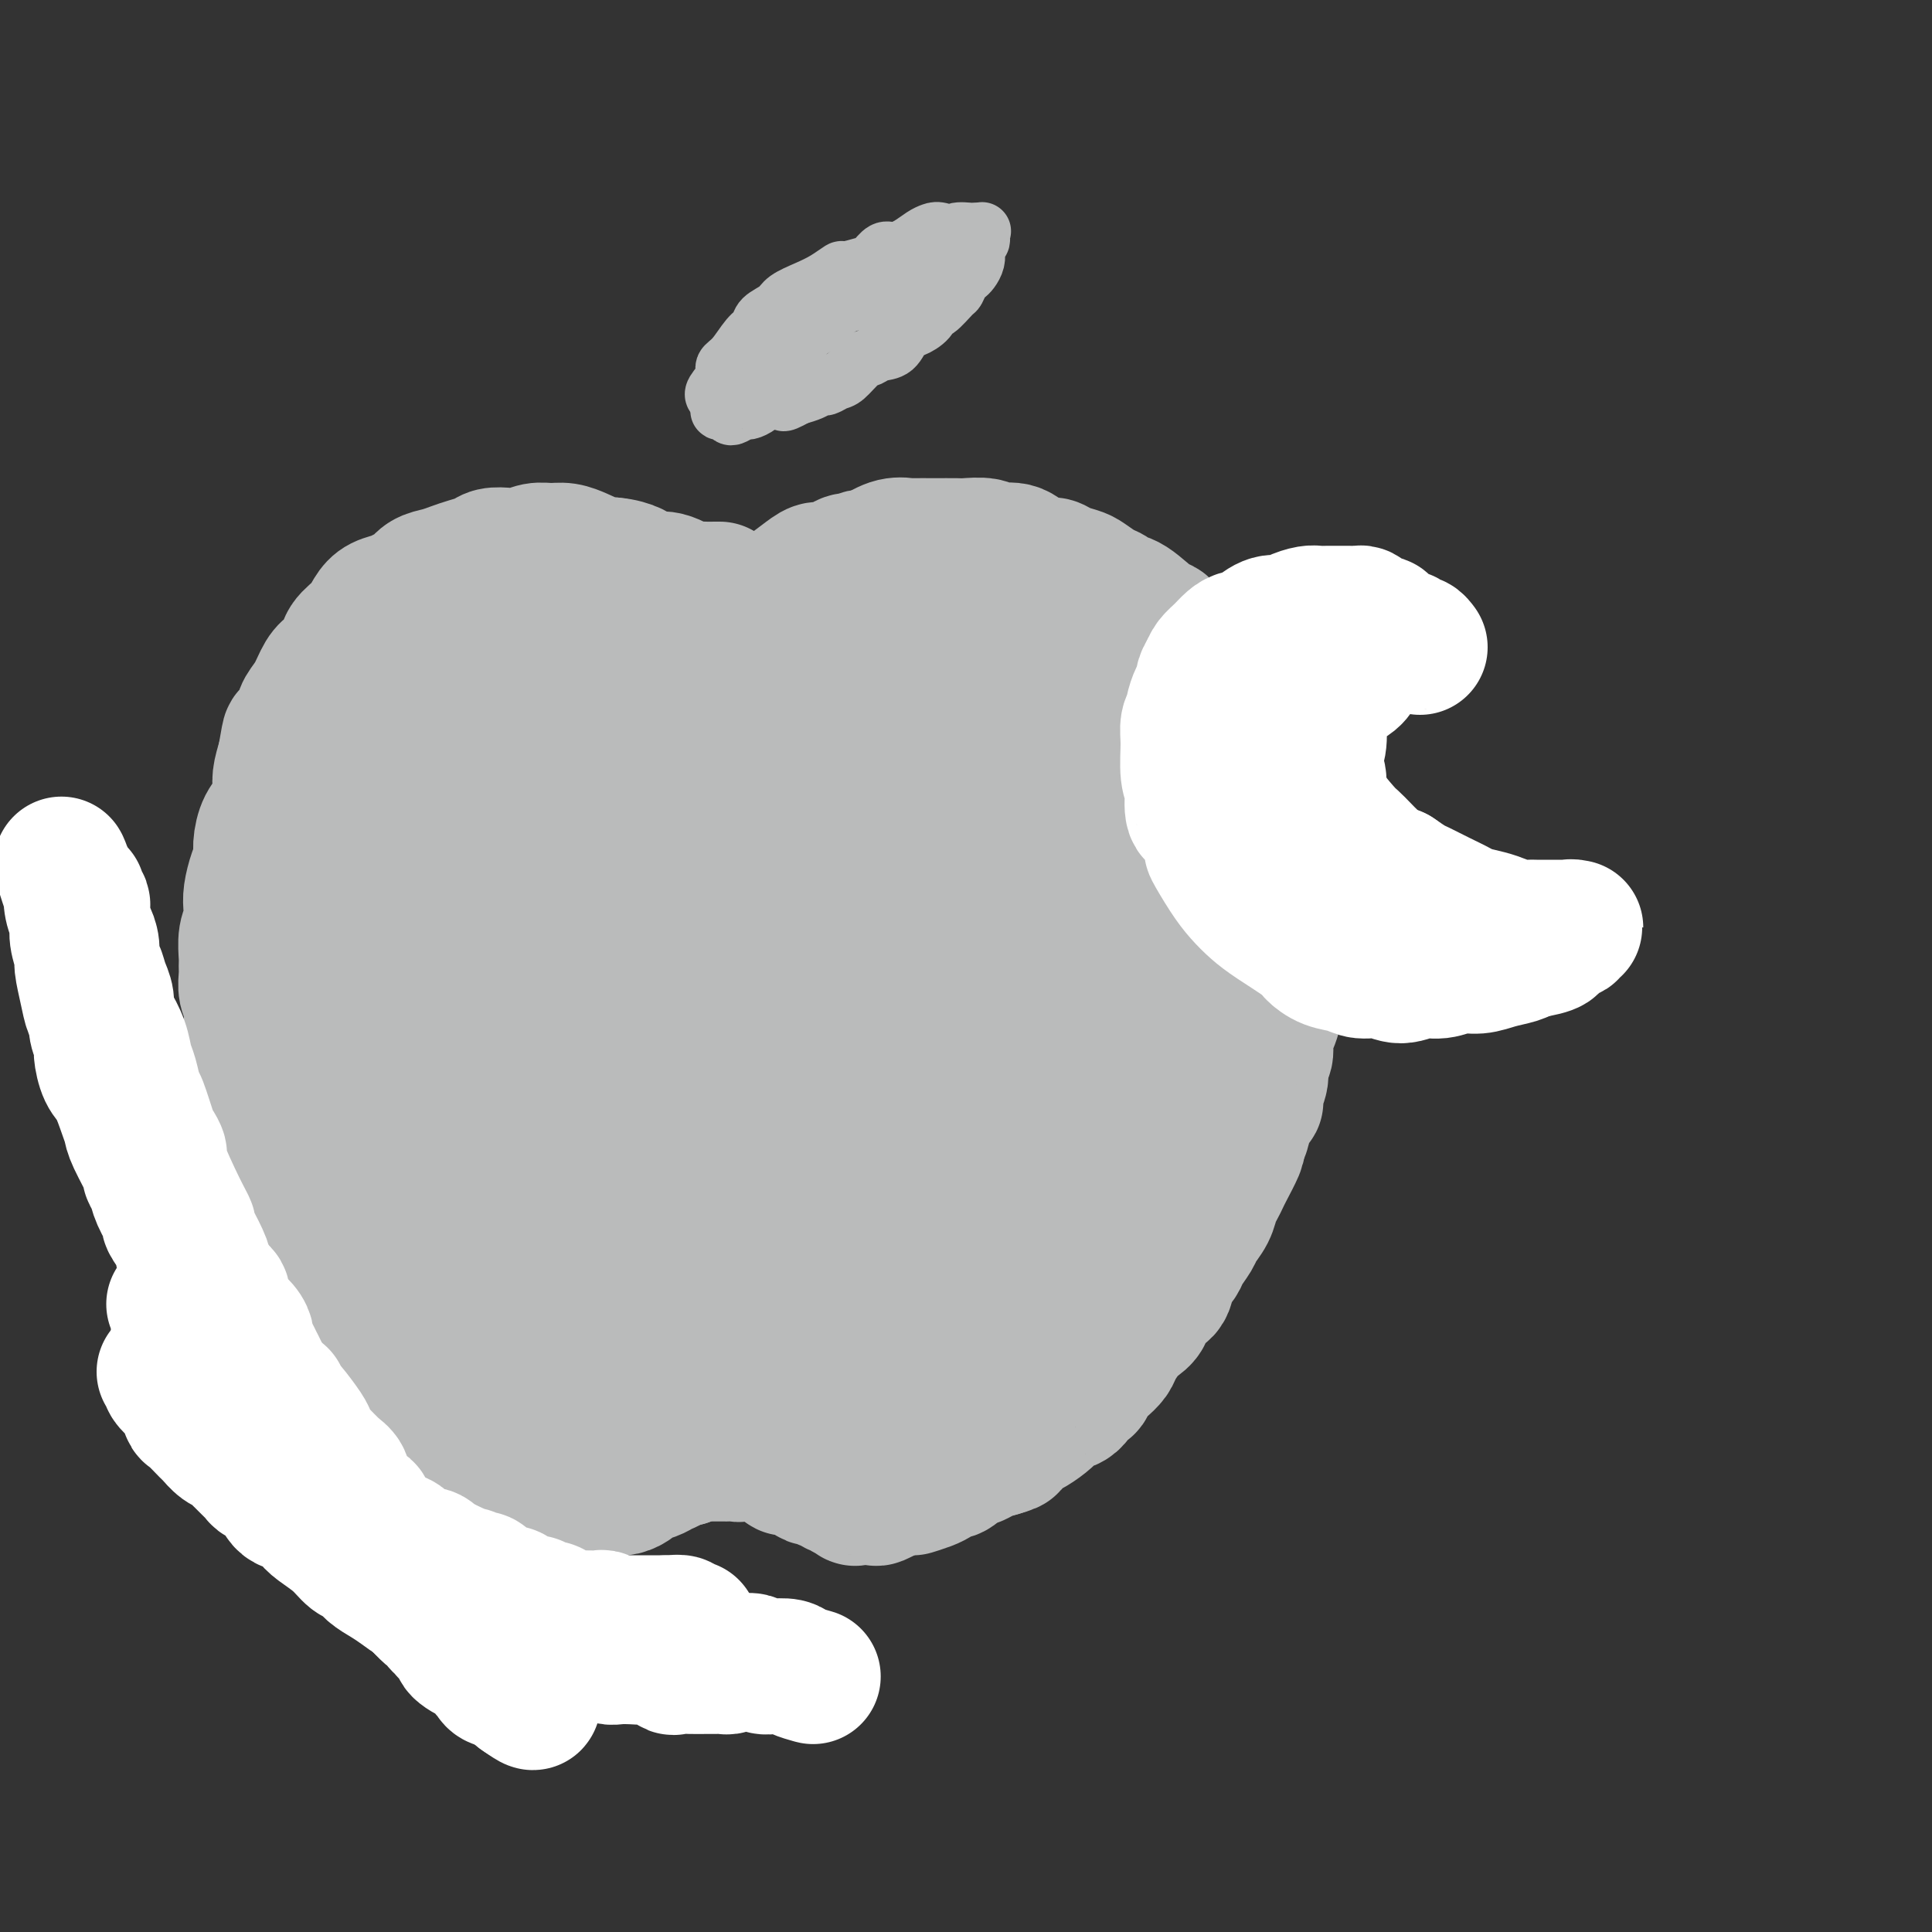 <svg viewBox='0 0 400 400' version='1.1' xmlns='http://www.w3.org/2000/svg' xmlns:xlink='http://www.w3.org/1999/xlink'><rect x="0" y="0" width="400" height="400" fill="#333333" stroke="none"/><g fill='none' stroke='rgb(186,187,187)' stroke-width='28' stroke-linecap='round' stroke-linejoin='round'><path d='M149,122c-0.459,0.001 -0.919,0.002 -1,0c-0.081,-0.002 0.215,-0.008 0,0c-0.215,0.008 -0.943,0.031 -2,0c-1.057,-0.031 -2.445,-0.117 -3,0c-0.555,0.117 -0.279,0.435 -1,0c-0.721,-0.435 -2.439,-1.623 -4,-2c-1.561,-0.377 -2.966,0.058 -4,0c-1.034,-0.058 -1.696,-0.607 -2,-1c-0.304,-0.393 -0.248,-0.628 -1,-1c-0.752,-0.372 -2.312,-0.880 -4,-1c-1.688,-0.120 -3.504,0.148 -5,0c-1.496,-0.148 -2.670,-0.711 -4,-1c-1.330,-0.289 -2.814,-0.304 -4,0c-1.186,0.304 -2.072,0.929 -3,1c-0.928,0.071 -1.898,-0.410 -3,0c-1.102,0.410 -2.334,1.710 -3,2c-0.666,0.290 -0.764,-0.431 -2,0c-1.236,0.431 -3.608,2.015 -5,3c-1.392,0.985 -1.804,1.373 -3,2c-1.196,0.627 -3.175,1.494 -4,2c-0.825,0.506 -0.495,0.652 -1,1c-0.505,0.348 -1.846,0.897 -3,2c-1.154,1.103 -2.120,2.760 -3,4c-0.880,1.240 -1.675,2.061 -3,3c-1.325,0.939 -3.180,1.994 -4,3c-0.820,1.006 -0.605,1.963 -1,3c-0.395,1.037 -1.398,2.153 -2,3c-0.602,0.847 -0.801,1.423 -1,2'/><path d='M73,147c-2.511,4.150 -1.787,5.524 -2,7c-0.213,1.476 -1.362,3.052 -2,4c-0.638,0.948 -0.763,1.267 -1,2c-0.237,0.733 -0.585,1.881 -1,3c-0.415,1.119 -0.896,2.208 -1,3c-0.104,0.792 0.168,1.285 0,3c-0.168,1.715 -0.777,4.652 -1,6c-0.223,1.348 -0.061,1.107 0,2c0.061,0.893 0.020,2.919 0,4c-0.020,1.081 -0.019,1.218 0,3c0.019,1.782 0.056,5.208 0,7c-0.056,1.792 -0.203,1.948 0,3c0.203,1.052 0.758,2.999 1,4c0.242,1.001 0.173,1.057 0,2c-0.173,0.943 -0.450,2.772 0,4c0.450,1.228 1.627,1.855 2,3c0.373,1.145 -0.060,2.810 0,4c0.060,1.190 0.611,1.906 1,3c0.389,1.094 0.614,2.565 1,4c0.386,1.435 0.933,2.835 1,4c0.067,1.165 -0.347,2.097 0,3c0.347,0.903 1.455,1.778 2,3c0.545,1.222 0.528,2.792 1,4c0.472,1.208 1.435,2.054 2,3c0.565,0.946 0.734,1.991 1,3c0.266,1.009 0.631,1.981 1,3c0.369,1.019 0.743,2.085 1,3c0.257,0.915 0.399,1.678 1,3c0.601,1.322 1.662,3.202 2,4c0.338,0.798 -0.046,0.514 0,1c0.046,0.486 0.523,1.743 1,3'/><path d='M83,255c2.263,5.285 1.919,3.499 2,3c0.081,-0.499 0.585,0.289 1,1c0.415,0.711 0.740,1.347 1,2c0.260,0.653 0.454,1.325 1,2c0.546,0.675 1.442,1.354 2,2c0.558,0.646 0.776,1.259 1,2c0.224,0.741 0.453,1.611 1,2c0.547,0.389 1.414,0.298 2,1c0.586,0.702 0.893,2.196 1,3c0.107,0.804 0.014,0.919 1,2c0.986,1.081 3.051,3.130 4,4c0.949,0.870 0.781,0.561 1,1c0.219,0.439 0.823,1.627 1,2c0.177,0.373 -0.074,-0.069 0,0c0.074,0.069 0.472,0.648 1,1c0.528,0.352 1.187,0.475 2,1c0.813,0.525 1.780,1.450 2,2c0.220,0.550 -0.306,0.726 0,1c0.306,0.274 1.443,0.647 2,1c0.557,0.353 0.533,0.686 1,1c0.467,0.314 1.424,0.610 2,1c0.576,0.390 0.770,0.874 1,1c0.230,0.126 0.495,-0.107 1,0c0.505,0.107 1.249,0.554 2,1c0.751,0.446 1.510,0.890 2,1c0.490,0.110 0.712,-0.116 1,0c0.288,0.116 0.644,0.572 1,1c0.356,0.428 0.714,0.826 1,1c0.286,0.174 0.500,0.124 1,0c0.500,-0.124 1.286,-0.321 2,0c0.714,0.321 1.357,1.161 2,2'/><path d='M126,297c3.927,2.320 1.745,0.621 1,0c-0.745,-0.621 -0.055,-0.163 1,0c1.055,0.163 2.473,0.030 3,0c0.527,-0.030 0.163,0.044 0,0c-0.163,-0.044 -0.123,-0.207 1,0c1.123,0.207 3.331,0.784 4,1c0.669,0.216 -0.200,0.072 0,0c0.200,-0.072 1.469,-0.072 2,0c0.531,0.072 0.323,0.215 1,0c0.677,-0.215 2.237,-0.790 3,-1c0.763,-0.210 0.727,-0.055 1,0c0.273,0.055 0.855,0.011 1,0c0.145,-0.011 -0.148,0.011 0,0c0.148,-0.011 0.736,-0.056 1,0c0.264,0.056 0.203,0.211 1,0c0.797,-0.211 2.451,-0.788 3,-1c0.549,-0.212 -0.007,-0.058 0,0c0.007,0.058 0.578,0.019 1,0c0.422,-0.019 0.694,-0.019 1,0c0.306,0.019 0.645,0.058 1,0c0.355,-0.058 0.726,-0.212 1,0c0.274,0.212 0.449,0.789 1,1c0.551,0.211 1.476,0.057 2,0c0.524,-0.057 0.648,-0.016 1,0c0.352,0.016 0.934,0.008 1,0c0.066,-0.008 -0.383,-0.016 0,0c0.383,0.016 1.597,0.056 2,0c0.403,-0.056 -0.007,-0.207 0,0c0.007,0.207 0.431,0.774 1,1c0.569,0.226 1.285,0.113 2,0'/><path d='M163,298c5.671,0.107 1.347,-0.125 0,0c-1.347,0.125 0.283,0.608 1,1c0.717,0.392 0.522,0.693 1,1c0.478,0.307 1.630,0.619 2,1c0.370,0.381 -0.043,0.832 0,1c0.043,0.168 0.540,0.053 1,0c0.460,-0.053 0.883,-0.042 1,0c0.117,0.042 -0.071,0.117 0,0c0.071,-0.117 0.400,-0.425 1,0c0.600,0.425 1.470,1.582 2,2c0.530,0.418 0.718,0.098 1,0c0.282,-0.098 0.657,0.025 1,0c0.343,-0.025 0.655,-0.199 1,0c0.345,0.199 0.722,0.771 1,1c0.278,0.229 0.455,0.114 1,0c0.545,-0.114 1.457,-0.227 2,0c0.543,0.227 0.717,0.793 1,1c0.283,0.207 0.675,0.056 1,0c0.325,-0.056 0.581,-0.018 1,0c0.419,0.018 0.999,0.015 2,0c1.001,-0.015 2.421,-0.043 3,0c0.579,0.043 0.316,0.156 1,0c0.684,-0.156 2.314,-0.580 3,-1c0.686,-0.420 0.429,-0.834 1,-1c0.571,-0.166 1.969,-0.082 3,0c1.031,0.082 1.693,0.163 2,0c0.307,-0.163 0.259,-0.568 1,-1c0.741,-0.432 2.271,-0.889 3,-1c0.729,-0.111 0.658,0.124 1,0c0.342,-0.124 1.098,-0.607 2,-1c0.902,-0.393 1.951,-0.697 3,-1'/><path d='M207,300c3.983,-1.108 1.441,-0.877 1,-1c-0.441,-0.123 1.220,-0.600 2,-1c0.780,-0.400 0.679,-0.724 1,-1c0.321,-0.276 1.062,-0.505 2,-1c0.938,-0.495 2.072,-1.255 3,-2c0.928,-0.745 1.649,-1.476 2,-2c0.351,-0.524 0.331,-0.840 1,-1c0.669,-0.160 2.027,-0.164 3,-1c0.973,-0.836 1.560,-2.503 2,-3c0.440,-0.497 0.733,0.177 1,0c0.267,-0.177 0.508,-1.206 1,-2c0.492,-0.794 1.234,-1.354 2,-2c0.766,-0.646 1.558,-1.379 2,-2c0.442,-0.621 0.536,-1.129 1,-2c0.464,-0.871 1.298,-2.105 2,-3c0.702,-0.895 1.272,-1.450 2,-2c0.728,-0.550 1.614,-1.096 2,-2c0.386,-0.904 0.273,-2.166 1,-3c0.727,-0.834 2.293,-1.238 3,-2c0.707,-0.762 0.556,-1.880 1,-3c0.444,-1.120 1.485,-2.242 2,-3c0.515,-0.758 0.505,-1.151 1,-2c0.495,-0.849 1.494,-2.152 2,-3c0.506,-0.848 0.517,-1.239 1,-2c0.483,-0.761 1.438,-1.892 2,-3c0.562,-1.108 0.732,-2.192 1,-3c0.268,-0.808 0.632,-1.341 1,-2c0.368,-0.659 0.738,-1.445 1,-2c0.262,-0.555 0.417,-0.880 1,-2c0.583,-1.120 1.595,-3.034 2,-4c0.405,-0.966 0.202,-0.983 0,-1'/><path d='M256,237c2.443,-5.314 1.051,-3.601 1,-4c-0.051,-0.399 1.239,-2.912 2,-4c0.761,-1.088 0.992,-0.752 1,-1c0.008,-0.248 -0.209,-1.080 0,-2c0.209,-0.920 0.844,-1.926 1,-3c0.156,-1.074 -0.166,-2.215 0,-3c0.166,-0.785 0.819,-1.215 1,-2c0.181,-0.785 -0.109,-1.924 0,-3c0.109,-1.076 0.617,-2.088 1,-3c0.383,-0.912 0.642,-1.724 1,-3c0.358,-1.276 0.814,-3.016 1,-4c0.186,-0.984 0.102,-1.211 0,-2c-0.102,-0.789 -0.224,-2.140 0,-3c0.224,-0.860 0.792,-1.228 1,-2c0.208,-0.772 0.056,-1.948 0,-3c-0.056,-1.052 -0.015,-1.980 0,-3c0.015,-1.020 0.004,-2.131 0,-3c-0.004,-0.869 -0.001,-1.497 0,-3c0.001,-1.503 0.001,-3.883 0,-6c-0.001,-2.117 -0.003,-3.971 0,-5c0.003,-1.029 0.012,-1.234 0,-2c-0.012,-0.766 -0.045,-2.094 0,-3c0.045,-0.906 0.167,-1.391 0,-2c-0.167,-0.609 -0.623,-1.344 -1,-2c-0.377,-0.656 -0.674,-1.233 -1,-2c-0.326,-0.767 -0.682,-1.722 -1,-3c-0.318,-1.278 -0.599,-2.878 -1,-4c-0.401,-1.122 -0.922,-1.765 -1,-2c-0.078,-0.235 0.287,-0.063 0,-1c-0.287,-0.937 -1.225,-2.982 -2,-4c-0.775,-1.018 -1.388,-1.009 -2,-1'/><path d='M257,149c-1.789,-4.037 -1.760,-3.630 -2,-4c-0.240,-0.370 -0.749,-1.517 -1,-2c-0.251,-0.483 -0.244,-0.301 -1,-1c-0.756,-0.699 -2.276,-2.279 -3,-3c-0.724,-0.721 -0.652,-0.582 -1,-1c-0.348,-0.418 -1.114,-1.394 -2,-2c-0.886,-0.606 -1.890,-0.841 -3,-2c-1.110,-1.159 -2.324,-3.242 -3,-4c-0.676,-0.758 -0.813,-0.191 -2,-1c-1.187,-0.809 -3.424,-2.994 -5,-4c-1.576,-1.006 -2.490,-0.833 -3,-1c-0.510,-0.167 -0.616,-0.674 -1,-1c-0.384,-0.326 -1.048,-0.469 -2,-1c-0.952,-0.531 -2.194,-1.448 -3,-2c-0.806,-0.552 -1.178,-0.738 -2,-1c-0.822,-0.262 -2.095,-0.600 -3,-1c-0.905,-0.400 -1.444,-0.863 -2,-1c-0.556,-0.137 -1.130,0.050 -2,0c-0.870,-0.050 -2.037,-0.339 -3,-1c-0.963,-0.661 -1.722,-1.694 -3,-2c-1.278,-0.306 -3.076,0.114 -4,0c-0.924,-0.114 -0.976,-0.763 -2,-1c-1.024,-0.237 -3.021,-0.064 -4,0c-0.979,0.064 -0.940,0.017 -2,0c-1.060,-0.017 -3.220,-0.006 -4,0c-0.780,0.006 -0.178,0.007 -1,0c-0.822,-0.007 -3.066,-0.023 -4,0c-0.934,0.023 -0.559,0.083 -1,0c-0.441,-0.083 -1.697,-0.309 -3,0c-1.303,0.309 -2.651,1.155 -4,2'/><path d='M181,115c-4.778,0.393 -2.224,0.874 -2,1c0.224,0.126 -1.881,-0.105 -3,0c-1.119,0.105 -1.253,0.547 -2,1c-0.747,0.453 -2.108,0.919 -3,1c-0.892,0.081 -1.314,-0.222 -2,0c-0.686,0.222 -1.637,0.969 -3,2c-1.363,1.031 -3.137,2.345 -4,3c-0.863,0.655 -0.813,0.652 -1,1c-0.187,0.348 -0.609,1.048 -2,2c-1.391,0.952 -3.752,2.155 -5,3c-1.248,0.845 -1.385,1.333 -2,2c-0.615,0.667 -1.709,1.514 -2,2c-0.291,0.486 0.219,0.611 0,1c-0.219,0.389 -1.169,1.044 -2,2c-0.831,0.956 -1.542,2.215 -2,3c-0.458,0.785 -0.662,1.096 -1,2c-0.338,0.904 -0.811,2.401 -1,3c-0.189,0.599 -0.095,0.299 0,0'/><path d='M170,266c-0.430,0.000 -0.860,0.000 -1,0c-0.140,-0.000 0.009,-0.001 0,0c-0.009,0.001 -0.176,0.003 -1,0c-0.824,-0.003 -2.304,-0.012 -3,0c-0.696,0.012 -0.609,0.043 -1,0c-0.391,-0.043 -1.260,-0.162 -2,0c-0.740,0.162 -1.350,0.606 -2,1c-0.650,0.394 -1.340,0.739 -2,1c-0.660,0.261 -1.291,0.438 -2,1c-0.709,0.562 -1.496,1.509 -2,2c-0.504,0.491 -0.727,0.527 -1,1c-0.273,0.473 -0.598,1.385 -1,2c-0.402,0.615 -0.880,0.935 -1,1c-0.120,0.065 0.119,-0.124 0,0c-0.119,0.124 -0.595,0.562 -1,1c-0.405,0.438 -0.738,0.877 -1,1c-0.262,0.123 -0.451,-0.069 -1,0c-0.549,0.069 -1.457,0.400 -2,1c-0.543,0.600 -0.723,1.470 -1,2c-0.277,0.530 -0.653,0.719 -1,1c-0.347,0.281 -0.666,0.652 -1,1c-0.334,0.348 -0.682,0.672 -1,1c-0.318,0.328 -0.606,0.662 -1,1c-0.394,0.338 -0.893,0.682 -1,1c-0.107,0.318 0.177,0.611 0,1c-0.177,0.389 -0.817,0.874 -1,1c-0.183,0.126 0.091,-0.107 0,0c-0.091,0.107 -0.545,0.553 -1,1'/><path d='M138,288c-3.272,3.437 -1.451,2.030 -1,2c0.451,-0.030 -0.467,1.315 -1,2c-0.533,0.685 -0.681,0.708 -1,1c-0.319,0.292 -0.807,0.853 -1,1c-0.193,0.147 -0.089,-0.119 0,0c0.089,0.119 0.165,0.624 0,1c-0.165,0.376 -0.570,0.623 -1,1c-0.430,0.377 -0.884,0.886 -1,1c-0.116,0.114 0.105,-0.166 0,0c-0.105,0.166 -0.535,0.777 -1,1c-0.465,0.223 -0.966,0.059 -1,0c-0.034,-0.059 0.398,-0.012 0,0c-0.398,0.012 -1.626,-0.011 -2,0c-0.374,0.011 0.107,0.057 0,0c-0.107,-0.057 -0.801,-0.215 -1,0c-0.199,0.215 0.098,0.804 0,1c-0.098,0.196 -0.589,0.000 -1,0c-0.411,-0.000 -0.740,0.196 -1,0c-0.260,-0.196 -0.451,-0.785 -1,-1c-0.549,-0.215 -1.457,-0.057 -2,0c-0.543,0.057 -0.722,0.011 -1,0c-0.278,-0.011 -0.656,0.011 -1,0c-0.344,-0.011 -0.656,-0.055 -1,0c-0.344,0.055 -0.722,0.208 -1,0c-0.278,-0.208 -0.456,-0.777 -1,-1c-0.544,-0.223 -1.455,-0.098 -2,0c-0.545,0.098 -0.723,0.171 -1,0c-0.277,-0.171 -0.651,-0.584 -1,-1c-0.349,-0.416 -0.671,-0.833 -1,-1c-0.329,-0.167 -0.664,-0.083 -1,0'/><path d='M111,295c-2.567,-0.810 -1.983,-0.834 -2,-1c-0.017,-0.166 -0.634,-0.474 -1,-1c-0.366,-0.526 -0.480,-1.269 -1,-2c-0.520,-0.731 -1.445,-1.449 -2,-2c-0.555,-0.551 -0.741,-0.935 -1,-1c-0.259,-0.065 -0.590,0.189 -1,0c-0.410,-0.189 -0.899,-0.822 -1,-1c-0.101,-0.178 0.187,0.099 0,0c-0.187,-0.099 -0.850,-0.573 -1,-1c-0.150,-0.427 0.212,-0.806 0,-1c-0.212,-0.194 -1.000,-0.203 -1,0c-0.000,0.203 0.787,0.618 1,1c0.213,0.382 -0.149,0.731 0,1c0.149,0.269 0.807,0.456 1,1c0.193,0.544 -0.080,1.443 0,2c0.080,0.557 0.513,0.770 1,1c0.487,0.230 1.027,0.477 2,1c0.973,0.523 2.378,1.321 3,2c0.622,0.679 0.461,1.239 1,2c0.539,0.761 1.778,1.725 2,2c0.222,0.275 -0.573,-0.137 0,0c0.573,0.137 2.514,0.824 3,1c0.486,0.176 -0.484,-0.160 0,0c0.484,0.160 2.423,0.816 3,1c0.577,0.184 -0.206,-0.105 0,0c0.206,0.105 1.402,0.605 2,1c0.598,0.395 0.600,0.684 1,1c0.400,0.316 1.200,0.658 2,1'/><path d='M122,303c2.032,0.713 1.611,-0.004 2,0c0.389,0.004 1.588,0.730 2,1c0.412,0.270 0.035,0.084 1,0c0.965,-0.084 3.270,-0.064 4,0c0.730,0.064 -0.116,0.174 0,0c0.116,-0.174 1.194,-0.633 2,-1c0.806,-0.367 1.339,-0.643 2,-1c0.661,-0.357 1.451,-0.796 2,-1c0.549,-0.204 0.857,-0.173 2,-1c1.143,-0.827 3.123,-2.511 4,-3c0.877,-0.489 0.653,0.216 1,0c0.347,-0.216 1.266,-1.352 2,-2c0.734,-0.648 1.284,-0.807 2,-1c0.716,-0.193 1.598,-0.418 2,-1c0.402,-0.582 0.322,-1.519 1,-2c0.678,-0.481 2.113,-0.506 3,-1c0.887,-0.494 1.227,-1.457 2,-2c0.773,-0.543 1.978,-0.667 3,-1c1.022,-0.333 1.862,-0.874 3,-1c1.138,-0.126 2.574,0.163 4,0c1.426,-0.163 2.843,-0.778 4,-1c1.157,-0.222 2.053,-0.050 3,0c0.947,0.050 1.946,-0.021 3,0c1.054,0.021 2.162,0.135 3,0c0.838,-0.135 1.405,-0.520 2,-1c0.595,-0.480 1.217,-1.056 2,-1c0.783,0.056 1.726,0.744 2,1c0.274,0.256 -0.123,0.079 0,0c0.123,-0.079 0.764,-0.060 1,0c0.236,0.060 0.067,0.160 0,0c-0.067,-0.160 -0.034,-0.580 0,-1'/><path d='M186,283c3.444,-0.480 0.055,-0.181 -1,0c-1.055,0.181 0.223,0.245 0,0c-0.223,-0.245 -1.948,-0.798 -3,-1c-1.052,-0.202 -1.432,-0.052 -2,0c-0.568,0.052 -1.325,0.008 -2,0c-0.675,-0.008 -1.268,0.021 -2,0c-0.732,-0.021 -1.602,-0.093 -3,0c-1.398,0.093 -3.322,0.350 -5,1c-1.678,0.650 -3.110,1.694 -4,2c-0.890,0.306 -1.240,-0.127 -2,0c-0.760,0.127 -1.932,0.814 -3,1c-1.068,0.186 -2.034,-0.128 -3,0c-0.966,0.128 -1.932,0.699 -3,1c-1.068,0.301 -2.237,0.332 -3,1c-0.763,0.668 -1.121,1.972 -2,3c-0.879,1.028 -2.281,1.781 -3,2c-0.719,0.219 -0.755,-0.096 -1,0c-0.245,0.096 -0.700,0.604 -1,1c-0.300,0.396 -0.447,0.680 -1,1c-0.553,0.320 -1.514,0.677 -2,1c-0.486,0.323 -0.497,0.612 -1,1c-0.503,0.388 -1.497,0.874 -2,1c-0.503,0.126 -0.515,-0.107 -1,0c-0.485,0.107 -1.443,0.554 -2,1c-0.557,0.446 -0.712,0.890 -1,1c-0.288,0.110 -0.707,-0.114 -1,0c-0.293,0.114 -0.460,0.566 -1,1c-0.540,0.434 -1.454,0.848 -2,1c-0.546,0.152 -0.724,0.041 -1,0c-0.276,-0.041 -0.650,-0.012 -1,0c-0.350,0.012 -0.675,0.006 -1,0'/><path d='M126,302c-4.837,2.476 -1.930,0.664 -1,0c0.930,-0.664 -0.116,-0.182 -1,0c-0.884,0.182 -1.606,0.063 -2,0c-0.394,-0.063 -0.462,-0.072 -1,0c-0.538,0.072 -1.547,0.223 -2,0c-0.453,-0.223 -0.349,-0.820 -1,-1c-0.651,-0.180 -2.057,0.059 -3,0c-0.943,-0.059 -1.423,-0.414 -2,-1c-0.577,-0.586 -1.253,-1.404 -2,-2c-0.747,-0.596 -1.566,-0.972 -2,-1c-0.434,-0.028 -0.483,0.292 -1,0c-0.517,-0.292 -1.504,-1.194 -2,-2c-0.496,-0.806 -0.503,-1.514 -1,-2c-0.497,-0.486 -1.485,-0.750 -2,-1c-0.515,-0.250 -0.557,-0.488 -1,-1c-0.443,-0.512 -1.289,-1.299 -2,-2c-0.711,-0.701 -1.289,-1.314 -2,-2c-0.711,-0.686 -1.557,-1.443 -2,-2c-0.443,-0.557 -0.485,-0.914 -1,-2c-0.515,-1.086 -1.503,-2.900 -2,-4c-0.497,-1.100 -0.504,-1.485 -1,-2c-0.496,-0.515 -1.482,-1.160 -2,-2c-0.518,-0.840 -0.568,-1.876 -1,-3c-0.432,-1.124 -1.247,-2.337 -2,-4c-0.753,-1.663 -1.446,-3.777 -2,-5c-0.554,-1.223 -0.971,-1.557 -1,-2c-0.029,-0.443 0.329,-0.997 0,-3c-0.329,-2.003 -1.346,-5.454 -2,-8c-0.654,-2.546 -0.945,-4.185 -1,-5c-0.055,-0.815 0.127,-0.804 0,-2c-0.127,-1.196 -0.564,-3.598 -1,-6'/><path d='M80,237c-0.939,-5.517 -0.787,-6.311 -1,-8c-0.213,-1.689 -0.793,-4.274 -1,-6c-0.207,-1.726 -0.043,-2.593 0,-4c0.043,-1.407 -0.037,-3.352 0,-6c0.037,-2.648 0.190,-5.998 0,-8c-0.190,-2.002 -0.724,-2.656 0,-7c0.724,-4.344 2.705,-12.378 4,-16c1.295,-3.622 1.903,-2.831 2,-3c0.097,-0.169 -0.318,-1.297 1,-5c1.318,-3.703 4.367,-9.980 6,-13c1.633,-3.020 1.849,-2.782 3,-4c1.151,-1.218 3.237,-3.891 5,-6c1.763,-2.109 3.201,-3.652 6,-6c2.799,-2.348 6.957,-5.499 9,-7c2.043,-1.501 1.969,-1.351 3,-2c1.031,-0.649 3.167,-2.097 5,-3c1.833,-0.903 3.363,-1.260 6,-2c2.637,-0.740 6.381,-1.863 8,-2c1.619,-0.137 1.114,0.713 2,1c0.886,0.287 3.163,0.011 4,0c0.837,-0.011 0.233,0.244 0,0c-0.233,-0.244 -0.094,-0.988 0,-1c0.094,-0.012 0.144,0.708 0,1c-0.144,0.292 -0.480,0.155 -1,0c-0.520,-0.155 -1.223,-0.329 -2,0c-0.777,0.329 -1.629,1.161 -3,2c-1.371,0.839 -3.260,1.686 -7,4c-3.740,2.314 -9.333,6.094 -12,8c-2.667,1.906 -2.410,1.936 -4,4c-1.590,2.064 -5.026,6.161 -8,10c-2.974,3.839 -5.487,7.419 -8,11'/><path d='M97,169c-4.226,5.543 -4.789,6.901 -6,13c-1.211,6.099 -3.068,16.938 -4,22c-0.932,5.062 -0.939,4.348 -1,7c-0.061,2.652 -0.177,8.669 0,14c0.177,5.331 0.648,9.975 1,14c0.352,4.025 0.585,7.430 2,12c1.415,4.570 4.013,10.303 5,13c0.987,2.697 0.363,2.356 1,3c0.637,0.644 2.535,2.273 4,4c1.465,1.727 2.496,3.551 3,4c0.504,0.449 0.482,-0.478 1,-1c0.518,-0.522 1.577,-0.639 2,-1c0.423,-0.361 0.211,-0.966 0,-1c-0.211,-0.034 -0.422,0.503 -1,-2c-0.578,-2.503 -1.522,-8.046 -2,-11c-0.478,-2.954 -0.490,-3.320 -1,-7c-0.510,-3.680 -1.520,-10.676 -2,-17c-0.480,-6.324 -0.431,-11.977 0,-18c0.431,-6.023 1.244,-12.415 2,-18c0.756,-5.585 1.457,-10.362 4,-18c2.543,-7.638 6.930,-18.137 9,-23c2.070,-4.863 1.824,-4.088 3,-6c1.176,-1.912 3.775,-6.509 7,-10c3.225,-3.491 7.075,-5.875 9,-7c1.925,-1.125 1.925,-0.992 3,-2c1.075,-1.008 3.225,-3.156 4,-4c0.775,-0.844 0.174,-0.384 0,0c-0.174,0.384 0.077,0.690 0,1c-0.077,0.310 -0.482,0.622 -1,2c-0.518,1.378 -1.148,3.822 -3,8c-1.852,4.178 -4.926,10.089 -8,16'/><path d='M128,156c-3.910,9.864 -7.685,21.023 -10,30c-2.315,8.977 -3.169,15.772 -4,20c-0.831,4.228 -1.637,5.889 -2,10c-0.363,4.111 -0.282,10.671 0,16c0.282,5.329 0.764,9.428 1,13c0.236,3.572 0.226,6.616 2,10c1.774,3.384 5.332,7.107 7,9c1.668,1.893 1.444,1.955 2,2c0.556,0.045 1.890,0.074 4,-1c2.110,-1.074 4.994,-3.249 6,-4c1.006,-0.751 0.133,-0.077 2,-5c1.867,-4.923 6.473,-15.444 8,-20c1.527,-4.556 -0.026,-3.147 1,-8c1.026,-4.853 4.629,-15.970 6,-21c1.371,-5.030 0.509,-3.975 1,-7c0.491,-3.025 2.336,-10.130 3,-15c0.664,-4.870 0.149,-7.504 0,-9c-0.149,-1.496 0.070,-1.853 0,-3c-0.070,-1.147 -0.427,-3.083 -1,-4c-0.573,-0.917 -1.361,-0.815 -2,-1c-0.639,-0.185 -1.130,-0.656 -2,-1c-0.870,-0.344 -2.121,-0.560 -4,0c-1.879,0.560 -4.388,1.897 -6,3c-1.612,1.103 -2.327,1.974 -4,4c-1.673,2.026 -4.303,5.208 -7,13c-2.697,7.792 -5.459,20.194 -7,26c-1.541,5.806 -1.860,5.014 -2,9c-0.140,3.986 -0.099,12.749 0,19c0.099,6.251 0.257,9.991 1,14c0.743,4.009 2.069,8.288 3,11c0.931,2.712 1.465,3.856 2,5'/><path d='M126,271c1.116,2.662 1.405,1.317 2,1c0.595,-0.317 1.496,0.394 2,0c0.504,-0.394 0.612,-1.892 1,-4c0.388,-2.108 1.057,-4.825 2,-8c0.943,-3.175 2.160,-6.809 3,-12c0.840,-5.191 1.304,-11.939 2,-17c0.696,-5.061 1.622,-8.436 3,-15c1.378,-6.564 3.206,-16.316 5,-23c1.794,-6.684 3.555,-10.298 4,-12c0.445,-1.702 -0.426,-1.492 1,-5c1.426,-3.508 5.150,-10.735 7,-14c1.850,-3.265 1.828,-2.570 2,-3c0.172,-0.430 0.540,-1.987 1,-3c0.460,-1.013 1.014,-1.484 3,-3c1.986,-1.516 5.406,-4.077 8,-6c2.594,-1.923 4.364,-3.208 6,-4c1.636,-0.792 3.139,-1.090 5,0c1.861,1.090 4.081,3.568 5,4c0.919,0.432 0.539,-1.182 1,4c0.461,5.182 1.763,17.161 2,23c0.237,5.839 -0.592,5.538 -1,9c-0.408,3.462 -0.395,10.685 -1,17c-0.605,6.315 -1.827,11.721 -3,16c-1.173,4.279 -2.296,7.431 -4,11c-1.704,3.569 -3.990,7.556 -6,9c-2.010,1.444 -3.744,0.346 -5,0c-1.256,-0.346 -2.036,0.059 -3,0c-0.964,-0.059 -2.114,-0.583 -3,-2c-0.886,-1.417 -1.508,-3.728 -2,-5c-0.492,-1.272 -0.855,-1.506 -1,-4c-0.145,-2.494 -0.073,-7.247 0,-12'/><path d='M162,213c0.767,-8.968 4.185,-20.887 6,-27c1.815,-6.113 2.026,-6.421 3,-9c0.974,-2.579 2.712,-7.431 6,-13c3.288,-5.569 8.128,-11.857 10,-15c1.872,-3.143 0.777,-3.141 2,-4c1.223,-0.859 4.763,-2.580 7,-4c2.237,-1.420 3.172,-2.541 5,-3c1.828,-0.459 4.551,-0.256 7,0c2.449,0.256 4.626,0.566 6,1c1.374,0.434 1.947,0.993 3,2c1.053,1.007 2.585,2.461 5,6c2.415,3.539 5.711,9.164 7,12c1.289,2.836 0.571,2.884 1,5c0.429,2.116 2.006,6.300 3,10c0.994,3.700 1.406,6.914 2,10c0.594,3.086 1.370,6.042 2,10c0.630,3.958 1.114,8.918 1,11c-0.114,2.082 -0.825,1.284 -1,2c-0.175,0.716 0.185,2.944 0,6c-0.185,3.056 -0.915,6.938 -2,10c-1.085,3.062 -2.523,5.303 -5,10c-2.477,4.697 -5.991,11.848 -8,15c-2.009,3.152 -2.512,2.304 -4,4c-1.488,1.696 -3.961,5.937 -6,8c-2.039,2.063 -3.645,1.947 -6,4c-2.355,2.053 -5.458,6.276 -9,9c-3.542,2.724 -7.524,3.951 -10,5c-2.476,1.049 -3.447,1.920 -4,2c-0.553,0.080 -0.687,-0.632 -1,-1c-0.313,-0.368 -0.804,-0.391 -1,-1c-0.196,-0.609 -0.098,-1.805 0,-3'/><path d='M181,275c-0.196,-1.235 0.313,-1.824 1,-3c0.687,-1.176 1.552,-2.940 4,-7c2.448,-4.060 6.481,-10.416 8,-13c1.519,-2.584 0.526,-1.394 3,-4c2.474,-2.606 8.417,-9.006 11,-12c2.583,-2.994 1.808,-2.583 3,-4c1.192,-1.417 4.351,-4.663 7,-8c2.649,-3.337 4.789,-6.765 7,-10c2.211,-3.235 4.495,-6.278 6,-9c1.505,-2.722 2.233,-5.122 3,-8c0.767,-2.878 1.575,-6.233 2,-9c0.425,-2.767 0.469,-4.945 0,-8c-0.469,-3.055 -1.449,-6.986 -2,-9c-0.551,-2.014 -0.672,-2.111 -2,-4c-1.328,-1.889 -3.863,-5.569 -6,-8c-2.137,-2.431 -3.877,-3.614 -6,-5c-2.123,-1.386 -4.630,-2.977 -7,-4c-2.370,-1.023 -4.602,-1.478 -7,-2c-2.398,-0.522 -4.960,-1.110 -7,-1c-2.040,0.110 -3.556,0.920 -4,1c-0.444,0.080 0.184,-0.569 0,-1c-0.184,-0.431 -1.182,-0.643 -1,-1c0.182,-0.357 1.543,-0.857 3,-1c1.457,-0.143 3.012,0.072 5,0c1.988,-0.072 4.411,-0.431 8,0c3.589,0.431 8.344,1.651 12,3c3.656,1.349 6.215,2.825 10,7c3.785,4.175 8.798,11.047 11,14c2.202,2.953 1.593,1.987 2,6c0.407,4.013 1.831,13.004 2,18c0.169,4.996 -0.915,5.998 -2,7'/><path d='M245,200c-0.693,6.413 -2.424,9.947 -5,14c-2.576,4.053 -5.995,8.626 -10,13c-4.005,4.374 -8.595,8.549 -13,12c-4.405,3.451 -8.624,6.179 -13,9c-4.376,2.821 -8.910,5.736 -13,7c-4.090,1.264 -7.737,0.879 -11,1c-3.263,0.121 -6.142,0.749 -9,1c-2.858,0.251 -5.694,0.126 -8,0c-2.306,-0.126 -4.081,-0.252 -5,-1c-0.919,-0.748 -0.984,-2.118 -1,-4c-0.016,-1.882 0.015,-4.277 1,-8c0.985,-3.723 2.925,-8.775 5,-14c2.075,-5.225 4.286,-10.623 7,-16c2.714,-5.377 5.932,-10.732 9,-16c3.068,-5.268 5.985,-10.449 9,-15c3.015,-4.551 6.129,-8.472 9,-12c2.871,-3.528 5.501,-6.664 8,-9c2.499,-2.336 4.868,-3.874 6,-5c1.132,-1.126 1.028,-1.841 1,-2c-0.028,-0.159 0.021,0.237 -1,2c-1.021,1.763 -3.110,4.894 -6,9c-2.890,4.106 -6.579,9.187 -10,15c-3.421,5.813 -6.573,12.357 -10,19c-3.427,6.643 -7.128,13.385 -10,19c-2.872,5.615 -4.915,10.104 -6,14c-1.085,3.896 -1.212,7.199 -1,9c0.212,1.801 0.764,2.101 2,2c1.236,-0.101 3.156,-0.605 6,-3c2.844,-2.395 6.612,-6.683 10,-11c3.388,-4.317 6.397,-8.662 11,-15c4.603,-6.338 10.802,-14.669 17,-23'/><path d='M214,192c6.056,-8.171 7.195,-9.598 8,-11c0.805,-1.402 1.276,-2.780 2,-4c0.724,-1.220 1.701,-2.282 2,-3c0.299,-0.718 -0.079,-1.091 -1,0c-0.921,1.091 -2.386,3.646 -5,8c-2.614,4.354 -6.378,10.507 -10,16c-3.622,5.493 -7.101,10.328 -10,15c-2.899,4.672 -5.216,9.183 -7,13c-1.784,3.817 -3.034,6.941 -4,9c-0.966,2.059 -1.648,3.053 0,1c1.648,-2.053 5.624,-7.152 7,-9c1.376,-1.848 0.151,-0.444 3,-5c2.849,-4.556 9.772,-15.070 13,-20c3.228,-4.930 2.760,-4.274 4,-6c1.240,-1.726 4.189,-5.835 6,-8c1.811,-2.165 2.483,-2.387 3,-3c0.517,-0.613 0.878,-1.618 1,-2c0.122,-0.382 0.006,-0.142 0,0c-0.006,0.142 0.098,0.186 0,0c-0.098,-0.186 -0.397,-0.602 -1,-1c-0.603,-0.398 -1.508,-0.777 -2,-1c-0.492,-0.223 -0.570,-0.290 -1,-1c-0.430,-0.710 -1.213,-2.062 -2,-5c-0.787,-2.938 -1.579,-7.462 -2,-12c-0.421,-4.538 -0.472,-9.090 -1,-13c-0.528,-3.910 -1.533,-7.177 -2,-9c-0.467,-1.823 -0.396,-2.201 -1,-3c-0.604,-0.799 -1.884,-2.018 -3,-3c-1.116,-0.982 -2.070,-1.726 -3,-2c-0.930,-0.274 -1.837,-0.078 -3,0c-1.163,0.078 -2.581,0.039 -4,0'/><path d='M201,133c-2.365,0.670 -4.776,2.346 -8,4c-3.224,1.654 -7.259,3.288 -12,9c-4.741,5.712 -10.186,15.504 -13,20c-2.814,4.496 -2.997,3.695 -4,6c-1.003,2.305 -2.825,7.714 -4,12c-1.175,4.286 -1.703,7.447 -1,10c0.703,2.553 2.636,4.496 4,6c1.364,1.504 2.158,2.567 6,2c3.842,-0.567 10.733,-2.765 14,-4c3.267,-1.235 2.909,-1.508 5,-3c2.091,-1.492 6.631,-4.203 10,-7c3.369,-2.797 5.568,-5.679 8,-7c2.432,-1.321 5.097,-1.081 7,-1c1.903,0.081 3.046,0.005 4,1c0.954,0.995 1.721,3.062 2,4c0.279,0.938 0.070,0.745 -1,4c-1.070,3.255 -3.001,9.956 -4,13c-0.999,3.044 -1.066,2.432 -2,4c-0.934,1.568 -2.733,5.317 -4,8c-1.267,2.683 -2.000,4.301 -3,7c-1.000,2.699 -2.267,6.478 -3,8c-0.733,1.522 -0.932,0.785 -1,1c-0.068,0.215 -0.003,1.382 0,2c0.003,0.618 -0.055,0.687 0,1c0.055,0.313 0.222,0.868 0,1c-0.222,0.132 -0.833,-0.161 -1,0c-0.167,0.161 0.109,0.774 0,1c-0.109,0.226 -0.603,0.065 -1,0c-0.397,-0.065 -0.699,-0.032 -1,0'/><path d='M198,235c-2.536,5.340 -0.875,2.189 -1,1c-0.125,-1.189 -2.037,-0.418 -3,0c-0.963,0.418 -0.976,0.483 -2,1c-1.024,0.517 -3.057,1.486 -4,2c-0.943,0.514 -0.794,0.571 -1,1c-0.206,0.429 -0.765,1.228 -2,2c-1.235,0.772 -3.144,1.515 -4,2c-0.856,0.485 -0.659,0.712 -1,1c-0.341,0.288 -1.219,0.637 -2,1c-0.781,0.363 -1.465,0.741 -2,1c-0.535,0.259 -0.920,0.398 -2,1c-1.080,0.602 -2.854,1.665 -4,2c-1.146,0.335 -1.663,-0.060 -2,0c-0.337,0.060 -0.494,0.575 -1,1c-0.506,0.425 -1.361,0.762 -2,1c-0.639,0.238 -1.061,0.378 -2,1c-0.939,0.622 -2.396,1.728 -3,2c-0.604,0.272 -0.354,-0.288 -1,0c-0.646,0.288 -2.187,1.424 -3,2c-0.813,0.576 -0.898,0.591 -1,1c-0.102,0.409 -0.220,1.212 -1,2c-0.780,0.788 -2.221,1.562 -3,2c-0.779,0.438 -0.895,0.540 -1,1c-0.105,0.460 -0.198,1.278 -1,2c-0.802,0.722 -2.313,1.349 -3,2c-0.687,0.651 -0.551,1.326 -1,2c-0.449,0.674 -1.482,1.346 -2,2c-0.518,0.654 -0.520,1.289 -1,2c-0.480,0.711 -1.437,1.499 -2,2c-0.563,0.501 -0.732,0.715 -1,1c-0.268,0.285 -0.634,0.643 -1,1'/><path d='M138,277c-2.903,3.450 -1.159,2.076 -1,2c0.159,-0.076 -1.267,1.145 -2,2c-0.733,0.855 -0.774,1.342 -1,2c-0.226,0.658 -0.638,1.485 -1,2c-0.362,0.515 -0.673,0.718 -1,1c-0.327,0.282 -0.668,0.642 -1,1c-0.332,0.358 -0.653,0.713 -1,1c-0.347,0.287 -0.719,0.507 -1,1c-0.281,0.493 -0.469,1.259 -1,2c-0.531,0.741 -1.403,1.455 -2,2c-0.597,0.545 -0.919,0.919 -1,1c-0.081,0.081 0.080,-0.132 0,0c-0.080,0.132 -0.401,0.609 -1,1c-0.599,0.391 -1.475,0.697 -2,1c-0.525,0.303 -0.699,0.602 -1,1c-0.301,0.398 -0.728,0.895 -1,1c-0.272,0.105 -0.388,-0.182 -1,0c-0.612,0.182 -1.721,0.832 -2,1c-0.279,0.168 0.271,-0.147 0,0c-0.271,0.147 -1.363,0.757 -2,1c-0.637,0.243 -0.820,0.118 -1,0c-0.180,-0.118 -0.358,-0.228 -1,0c-0.642,0.228 -1.749,0.794 -2,1c-0.251,0.206 0.353,0.052 0,0c-0.353,-0.052 -1.662,-0.004 -2,0c-0.338,0.004 0.293,-0.037 -1,0c-1.293,0.037 -4.512,0.154 -6,0c-1.488,-0.154 -1.244,-0.577 -1,-1'/><path d='M101,300c-3.290,0.523 -1.516,0.330 -1,0c0.516,-0.330 -0.228,-0.797 -1,-1c-0.772,-0.203 -1.573,-0.144 -2,0c-0.427,0.144 -0.482,0.371 -1,0c-0.518,-0.371 -1.500,-1.340 -2,-2c-0.500,-0.660 -0.518,-1.009 -1,-1c-0.482,0.009 -1.428,0.377 -2,0c-0.572,-0.377 -0.769,-1.501 -1,-2c-0.231,-0.499 -0.494,-0.375 -1,-1c-0.506,-0.625 -1.254,-1.999 -2,-3c-0.746,-1.001 -1.491,-1.629 -2,-2c-0.509,-0.371 -0.783,-0.484 -1,-1c-0.217,-0.516 -0.376,-1.436 -1,-2c-0.624,-0.564 -1.711,-0.771 -2,-1c-0.289,-0.229 0.222,-0.480 0,-1c-0.222,-0.520 -1.176,-1.308 -2,-2c-0.824,-0.692 -1.516,-1.287 -2,-2c-0.484,-0.713 -0.759,-1.545 -1,-2c-0.241,-0.455 -0.449,-0.532 -1,-1c-0.551,-0.468 -1.444,-1.328 -2,-2c-0.556,-0.672 -0.774,-1.156 -1,-2c-0.226,-0.844 -0.460,-2.046 -1,-3c-0.540,-0.954 -1.388,-1.659 -2,-2c-0.612,-0.341 -0.990,-0.318 -1,-1c-0.010,-0.682 0.348,-2.069 0,-3c-0.348,-0.931 -1.402,-1.407 -2,-2c-0.598,-0.593 -0.740,-1.302 -1,-2c-0.260,-0.698 -0.637,-1.383 -1,-2c-0.363,-0.617 -0.713,-1.166 -1,-2c-0.287,-0.834 -0.511,-1.953 -1,-3c-0.489,-1.047 -1.245,-2.024 -2,-3'/><path d='M60,249c-2.587,-4.955 -0.553,-2.344 0,-2c0.553,0.344 -0.373,-1.581 -1,-3c-0.627,-1.419 -0.955,-2.332 -1,-3c-0.045,-0.668 0.194,-1.091 0,-2c-0.194,-0.909 -0.822,-2.302 -1,-3c-0.178,-0.698 0.093,-0.699 0,-1c-0.093,-0.301 -0.551,-0.903 -1,-2c-0.449,-1.097 -0.890,-2.691 -1,-4c-0.110,-1.309 0.110,-2.333 0,-3c-0.110,-0.667 -0.552,-0.978 -1,-2c-0.448,-1.022 -0.904,-2.756 -1,-4c-0.096,-1.244 0.167,-1.999 0,-3c-0.167,-1.001 -0.763,-2.250 -1,-3c-0.237,-0.750 -0.116,-1.002 0,-2c0.116,-0.998 0.228,-2.741 0,-4c-0.228,-1.259 -0.794,-2.035 -1,-3c-0.206,-0.965 -0.051,-2.120 0,-3c0.051,-0.880 -0.000,-1.485 0,-2c0.000,-0.515 0.052,-0.941 0,-2c-0.052,-1.059 -0.207,-2.752 0,-4c0.207,-1.248 0.777,-2.053 1,-3c0.223,-0.947 0.098,-2.037 0,-3c-0.098,-0.963 -0.168,-1.798 0,-3c0.168,-1.202 0.573,-2.771 1,-4c0.427,-1.229 0.875,-2.118 1,-3c0.125,-0.882 -0.072,-1.757 0,-3c0.072,-1.243 0.414,-2.852 1,-4c0.586,-1.148 1.415,-1.833 2,-3c0.585,-1.167 0.927,-2.814 1,-4c0.073,-1.186 -0.122,-1.910 0,-3c0.122,-1.090 0.561,-2.545 1,-4'/><path d='M59,157c1.352,-7.902 0.732,-3.658 1,-3c0.268,0.658 1.422,-2.271 2,-4c0.578,-1.729 0.579,-2.258 1,-3c0.421,-0.742 1.263,-1.696 2,-3c0.737,-1.304 1.370,-2.957 2,-4c0.630,-1.043 1.257,-1.476 2,-2c0.743,-0.524 1.601,-1.138 2,-2c0.399,-0.862 0.337,-1.971 1,-3c0.663,-1.029 2.050,-1.978 3,-3c0.950,-1.022 1.462,-2.118 2,-3c0.538,-0.882 1.102,-1.549 2,-2c0.898,-0.451 2.130,-0.684 3,-1c0.870,-0.316 1.377,-0.715 2,-1c0.623,-0.285 1.363,-0.458 2,-1c0.637,-0.542 1.172,-1.455 2,-2c0.828,-0.545 1.950,-0.724 3,-1c1.050,-0.276 2.027,-0.649 3,-1c0.973,-0.351 1.940,-0.682 3,-1c1.060,-0.318 2.212,-0.625 3,-1c0.788,-0.375 1.211,-0.818 2,-1c0.789,-0.182 1.943,-0.102 3,0c1.057,0.102 2.016,0.227 3,0c0.984,-0.227 1.993,-0.804 3,-1c1.007,-0.196 2.012,-0.010 3,0c0.988,0.010 1.957,-0.156 3,0c1.043,0.156 2.159,0.636 3,1c0.841,0.364 1.408,0.614 2,1c0.592,0.386 1.210,0.908 2,1c0.790,0.092 1.751,-0.244 3,0c1.249,0.244 2.785,1.070 4,2c1.215,0.930 2.107,1.965 3,3'/><path d='M134,122c3.327,1.616 3.145,1.656 4,2c0.855,0.344 2.747,0.993 4,2c1.253,1.007 1.866,2.374 3,3c1.134,0.626 2.788,0.512 4,1c1.212,0.488 1.982,1.578 3,3c1.018,1.422 2.283,3.175 3,4c0.717,0.825 0.885,0.722 2,2c1.115,1.278 3.176,3.937 4,5c0.824,1.063 0.412,0.532 0,0'/><path d='M125,246c-0.468,-0.221 -0.937,-0.442 -1,-1c-0.063,-0.558 0.279,-1.453 0,-2c-0.279,-0.547 -1.180,-0.747 -2,-1c-0.820,-0.253 -1.560,-0.558 -2,-1c-0.440,-0.442 -0.580,-1.020 -1,-1c-0.420,0.020 -1.122,0.637 -2,1c-0.878,0.363 -1.933,0.472 -3,1c-1.067,0.528 -2.144,1.473 -3,2c-0.856,0.527 -1.489,0.634 -2,1c-0.511,0.366 -0.899,0.990 -2,2c-1.101,1.010 -2.915,2.404 -4,4c-1.085,1.596 -1.440,3.392 -2,5c-0.560,1.608 -1.326,3.029 -2,4c-0.674,0.971 -1.256,1.493 -2,3c-0.744,1.507 -1.650,3.998 -2,5c-0.350,1.002 -0.143,0.516 0,1c0.143,0.484 0.221,1.937 0,3c-0.221,1.063 -0.741,1.735 -1,2c-0.259,0.265 -0.258,0.125 0,1c0.258,0.875 0.773,2.767 1,4c0.227,1.233 0.165,1.807 0,2c-0.165,0.193 -0.434,0.005 0,1c0.434,0.995 1.569,3.173 2,4c0.431,0.827 0.157,0.304 0,0c-0.157,-0.304 -0.196,-0.390 0,0c0.196,0.390 0.627,1.256 1,2c0.373,0.744 0.688,1.364 1,2c0.312,0.636 0.623,1.287 1,2c0.377,0.713 0.822,1.490 1,2c0.178,0.510 0.089,0.755 0,1'/><path d='M101,295c1.327,3.504 1.144,2.263 1,2c-0.144,-0.263 -0.251,0.451 0,1c0.251,0.549 0.859,0.935 1,1c0.141,0.065 -0.187,-0.189 0,0c0.187,0.189 0.888,0.822 1,1c0.112,0.178 -0.366,-0.099 0,0c0.366,0.099 1.575,0.573 2,1c0.425,0.427 0.064,0.808 0,1c-0.064,0.192 0.168,0.194 1,1c0.832,0.806 2.265,2.416 3,3c0.735,0.584 0.772,0.141 1,0c0.228,-0.141 0.647,0.018 1,0c0.353,-0.018 0.639,-0.215 1,0c0.361,0.215 0.797,0.841 1,1c0.203,0.159 0.172,-0.150 1,0c0.828,0.150 2.515,0.758 3,1c0.485,0.242 -0.231,0.118 0,0c0.231,-0.118 1.410,-0.232 2,0c0.590,0.232 0.591,0.808 1,1c0.409,0.192 1.225,-0.000 2,0c0.775,0.000 1.507,0.193 2,0c0.493,-0.193 0.746,-0.773 1,-1c0.254,-0.227 0.509,-0.102 1,0c0.491,0.102 1.219,0.182 2,0c0.781,-0.182 1.614,-0.626 2,-1c0.386,-0.374 0.326,-0.678 1,-1c0.674,-0.322 2.081,-0.661 3,-1c0.919,-0.339 1.349,-0.679 2,-1c0.651,-0.321 1.521,-0.625 2,-1c0.479,-0.375 0.565,-0.821 1,-1c0.435,-0.179 1.217,-0.089 2,0'/><path d='M142,302c3.605,-1.309 2.118,-1.083 2,-1c-0.118,0.083 1.133,0.022 2,0c0.867,-0.022 1.348,-0.005 2,0c0.652,0.005 1.473,-0.003 2,0c0.527,0.003 0.760,0.018 1,0c0.240,-0.018 0.486,-0.067 1,0c0.514,0.067 1.294,0.252 2,0c0.706,-0.252 1.337,-0.941 2,-1c0.663,-0.059 1.358,0.511 2,1c0.642,0.489 1.232,0.897 2,1c0.768,0.103 1.715,-0.099 2,0c0.285,0.099 -0.093,0.498 0,1c0.093,0.502 0.655,1.105 1,1c0.345,-0.105 0.473,-0.919 1,-1c0.527,-0.081 1.454,0.571 2,1c0.546,0.429 0.709,0.636 1,1c0.291,0.364 0.708,0.886 1,1c0.292,0.114 0.460,-0.181 1,0c0.540,0.181 1.453,0.836 2,1c0.547,0.164 0.729,-0.163 1,0c0.271,0.163 0.631,0.815 1,1c0.369,0.185 0.745,-0.099 1,0c0.255,0.099 0.387,0.580 1,1c0.613,0.420 1.708,0.779 2,1c0.292,0.221 -0.217,0.305 0,0c0.217,-0.305 1.160,-1.000 2,-1c0.840,-0.000 1.576,0.693 2,1c0.424,0.307 0.536,0.227 1,0c0.464,-0.227 1.279,-0.599 2,-1c0.721,-0.401 1.349,-0.829 2,-1c0.651,-0.171 1.326,-0.086 2,0'/><path d='M188,308c1.772,-0.261 0.702,0.087 1,0c0.298,-0.087 1.964,-0.609 3,-1c1.036,-0.391 1.441,-0.652 2,-1c0.559,-0.348 1.271,-0.784 2,-1c0.729,-0.216 1.476,-0.213 2,-1c0.524,-0.787 0.824,-2.365 1,-3c0.176,-0.635 0.228,-0.328 1,-1c0.772,-0.672 2.263,-2.325 3,-3c0.737,-0.675 0.718,-0.373 1,-1c0.282,-0.627 0.864,-2.182 1,-3c0.136,-0.818 -0.174,-0.900 0,-2c0.174,-1.100 0.832,-3.217 1,-4c0.168,-0.783 -0.154,-0.230 0,-1c0.154,-0.770 0.784,-2.861 1,-4c0.216,-1.139 0.017,-1.324 0,-2c-0.017,-0.676 0.150,-1.841 0,-3c-0.150,-1.159 -0.615,-2.310 -1,-3c-0.385,-0.690 -0.691,-0.917 -1,-1c-0.309,-0.083 -0.622,-0.022 -1,0c-0.378,0.022 -0.822,0.006 -1,0c-0.178,-0.006 -0.089,-0.003 0,0'/></g>
<g fill='none' stroke='rgb(255,255,255)' stroke-width='28' stroke-linecap='round' stroke-linejoin='round'><path d='M34,284c0.477,0.368 0.954,0.737 1,1c0.046,0.263 -0.341,0.421 0,1c0.341,0.579 1.408,1.577 2,2c0.592,0.423 0.707,0.269 1,1c0.293,0.731 0.764,2.346 1,3c0.236,0.654 0.238,0.346 1,1c0.762,0.654 2.286,2.271 3,3c0.714,0.729 0.619,0.570 1,1c0.381,0.430 1.238,1.449 2,2c0.762,0.551 1.430,0.636 2,1c0.570,0.364 1.044,1.008 2,2c0.956,0.992 2.395,2.331 3,3c0.605,0.669 0.375,0.669 1,1c0.625,0.331 2.105,0.994 3,2c0.895,1.006 1.205,2.355 2,3c0.795,0.645 2.075,0.586 3,1c0.925,0.414 1.494,1.300 2,2c0.506,0.700 0.950,1.213 2,2c1.050,0.787 2.707,1.849 4,3c1.293,1.151 2.222,2.391 3,3c0.778,0.609 1.405,0.587 2,1c0.595,0.413 1.160,1.263 2,2c0.840,0.737 1.957,1.363 3,2c1.043,0.637 2.012,1.287 3,2c0.988,0.713 1.997,1.489 3,2c1.003,0.511 2.002,0.755 3,1'/><path d='M89,332c4.949,3.586 2.322,2.051 2,2c-0.322,-0.051 1.662,1.383 3,3c1.338,1.617 2.031,3.416 3,4c0.969,0.584 2.213,-0.049 3,0c0.787,0.049 1.115,0.780 2,1c0.885,0.220 2.327,-0.072 3,0c0.673,0.072 0.578,0.506 1,1c0.422,0.494 1.363,1.048 2,1c0.637,-0.048 0.970,-0.696 1,-1c0.030,-0.304 -0.245,-0.263 0,0c0.245,0.263 1.009,0.747 1,1c-0.009,0.253 -0.790,0.276 -1,0c-0.210,-0.276 0.152,-0.851 0,-1c-0.152,-0.149 -0.818,0.129 -1,0c-0.182,-0.129 0.121,-0.664 0,-1c-0.121,-0.336 -0.666,-0.471 -1,-1c-0.334,-0.529 -0.457,-1.450 -1,-2c-0.543,-0.550 -1.506,-0.728 -2,-1c-0.494,-0.272 -0.517,-0.636 -1,-1c-0.483,-0.364 -1.425,-0.727 -2,-1c-0.575,-0.273 -0.784,-0.454 -1,-1c-0.216,-0.546 -0.438,-1.456 -1,-2c-0.562,-0.544 -1.463,-0.722 -2,-1c-0.537,-0.278 -0.711,-0.656 -1,-1c-0.289,-0.344 -0.693,-0.653 -1,-1c-0.307,-0.347 -0.515,-0.732 -1,-1c-0.485,-0.268 -1.246,-0.418 -2,-1c-0.754,-0.582 -1.501,-1.595 -2,-2c-0.499,-0.405 -0.749,-0.203 -1,0'/><path d='M89,326c-3.114,-2.963 -1.398,-1.371 -1,-1c0.398,0.371 -0.523,-0.479 -1,-1c-0.477,-0.521 -0.509,-0.713 -1,-1c-0.491,-0.287 -1.441,-0.668 -2,-1c-0.559,-0.332 -0.727,-0.613 -1,-1c-0.273,-0.387 -0.651,-0.878 -1,-1c-0.349,-0.122 -0.670,0.127 -1,0c-0.330,-0.127 -0.670,-0.629 -1,-1c-0.330,-0.371 -0.651,-0.612 -1,-1c-0.349,-0.388 -0.726,-0.925 -1,-1c-0.274,-0.075 -0.445,0.312 -1,0c-0.555,-0.312 -1.493,-1.323 -2,-2c-0.507,-0.677 -0.583,-1.022 -1,-1c-0.417,0.022 -1.176,0.409 -2,0c-0.824,-0.409 -1.712,-1.615 -2,-2c-0.288,-0.385 0.026,0.053 0,0c-0.026,-0.053 -0.392,-0.595 -1,-1c-0.608,-0.405 -1.457,-0.672 -2,-1c-0.543,-0.328 -0.779,-0.718 -1,-1c-0.221,-0.282 -0.426,-0.457 -1,-1c-0.574,-0.543 -1.516,-1.454 -2,-2c-0.484,-0.546 -0.511,-0.727 -1,-1c-0.489,-0.273 -1.439,-0.637 -2,-1c-0.561,-0.363 -0.731,-0.726 -1,-1c-0.269,-0.274 -0.635,-0.458 -1,-1c-0.365,-0.542 -0.728,-1.440 -1,-2c-0.272,-0.560 -0.454,-0.780 -1,-1c-0.546,-0.220 -1.456,-0.440 -2,-1c-0.544,-0.560 -0.723,-1.458 -1,-2c-0.277,-0.542 -0.650,-0.726 -1,-1c-0.350,-0.274 -0.675,-0.637 -1,-1'/><path d='M51,294c-5.996,-5.084 -1.988,-1.795 -1,-1c0.988,0.795 -1.046,-0.904 -2,-2c-0.954,-1.096 -0.830,-1.589 -1,-2c-0.170,-0.411 -0.636,-0.740 -1,-1c-0.364,-0.260 -0.627,-0.452 -1,-1c-0.373,-0.548 -0.857,-1.454 -1,-2c-0.143,-0.546 0.054,-0.734 0,-1c-0.054,-0.266 -0.361,-0.610 -1,-1c-0.639,-0.390 -1.611,-0.826 -2,-1c-0.389,-0.174 -0.194,-0.087 0,0'/></g>
<g fill='none' stroke='rgb(186,187,187)' stroke-width='28' stroke-linecap='round' stroke-linejoin='round'><path d='M127,285c-0.033,0.849 -0.065,1.698 0,2c0.065,0.302 0.229,0.056 0,0c-0.229,-0.056 -0.850,0.079 -1,1c-0.150,0.921 0.171,2.629 0,4c-0.171,1.371 -0.833,2.405 -1,3c-0.167,0.595 0.163,0.750 0,1c-0.163,0.250 -0.818,0.596 -1,1c-0.182,0.404 0.110,0.868 0,1c-0.110,0.132 -0.622,-0.067 -1,0c-0.378,0.067 -0.622,0.400 -1,1c-0.378,0.600 -0.888,1.466 -1,2c-0.112,0.534 0.176,0.736 0,1c-0.176,0.264 -0.817,0.592 -1,1c-0.183,0.408 0.090,0.898 0,1c-0.090,0.102 -0.544,-0.183 -1,0c-0.456,0.183 -0.915,0.834 -1,1c-0.085,0.166 0.202,-0.152 0,0c-0.202,0.152 -0.894,0.773 -1,1c-0.106,0.227 0.374,0.061 0,0c-0.374,-0.061 -1.602,-0.016 -2,0c-0.398,0.016 0.034,0.003 0,0c-0.034,-0.003 -0.534,0.003 -1,0c-0.466,-0.003 -0.898,-0.015 -1,0c-0.102,0.015 0.127,0.055 0,0c-0.127,-0.055 -0.611,-0.207 -1,0c-0.389,0.207 -0.683,0.773 -1,1c-0.317,0.227 -0.659,0.113 -1,0'/><path d='M110,307c-1.785,0.691 -1.248,0.917 -1,1c0.248,0.083 0.207,0.022 0,0c-0.207,-0.022 -0.579,-0.006 -1,0c-0.421,0.006 -0.891,0.002 -1,0c-0.109,-0.002 0.143,-0.000 0,0c-0.143,0.000 -0.682,0.000 -1,0c-0.318,-0.000 -0.415,-0.000 -1,0c-0.585,0.000 -1.658,-0.000 -2,0c-0.342,0.000 0.048,0.000 0,0c-0.048,-0.000 -0.534,-0.001 -1,0c-0.466,0.001 -0.914,0.005 -1,0c-0.086,-0.005 0.189,-0.019 0,0c-0.189,0.019 -0.843,0.071 -1,0c-0.157,-0.071 0.183,-0.267 0,0c-0.183,0.267 -0.889,0.996 -1,1c-0.111,0.004 0.372,-0.716 0,-1c-0.372,-0.284 -1.601,-0.132 -2,0c-0.399,0.132 0.031,0.243 0,0c-0.031,-0.243 -0.524,-0.839 -1,-1c-0.476,-0.161 -0.935,0.112 -1,0c-0.065,-0.112 0.266,-0.608 0,-1c-0.266,-0.392 -1.128,-0.679 -2,-1c-0.872,-0.321 -1.754,-0.675 -2,-1c-0.246,-0.325 0.145,-0.622 0,-1c-0.145,-0.378 -0.826,-0.836 -1,-1c-0.174,-0.164 0.161,-0.033 0,0c-0.161,0.033 -0.816,-0.032 -1,0c-0.184,0.032 0.104,0.163 0,0c-0.104,-0.163 -0.601,-0.618 -1,-1c-0.399,-0.382 -0.699,-0.691 -1,-1'/><path d='M87,300c-1.730,-1.660 -1.054,-1.810 -1,-2c0.054,-0.190 -0.515,-0.421 -1,-1c-0.485,-0.579 -0.888,-1.505 -1,-2c-0.112,-0.495 0.067,-0.557 0,-1c-0.067,-0.443 -0.381,-1.266 -1,-2c-0.619,-0.734 -1.543,-1.379 -2,-2c-0.457,-0.621 -0.448,-1.217 -1,-3c-0.552,-1.783 -1.666,-4.752 -2,-6c-0.334,-1.248 0.113,-0.775 0,-1c-0.113,-0.225 -0.787,-1.147 -1,-2c-0.213,-0.853 0.036,-1.638 0,-3c-0.036,-1.362 -0.356,-3.301 -1,-5c-0.644,-1.699 -1.612,-3.157 -2,-5c-0.388,-1.843 -0.197,-4.071 0,-7c0.197,-2.929 0.399,-6.558 1,-10c0.601,-3.442 1.600,-6.698 2,-8c0.400,-1.302 0.200,-0.651 0,0'/></g>
<g fill='none' stroke='rgb(255,255,255)' stroke-width='28' stroke-linecap='round' stroke-linejoin='round'><path d='M36,270c0.416,0.246 0.832,0.492 1,1c0.168,0.508 0.086,1.277 0,2c-0.086,0.723 -0.178,1.401 0,2c0.178,0.599 0.624,1.119 1,2c0.376,0.881 0.682,2.122 1,3c0.318,0.878 0.648,1.394 1,2c0.352,0.606 0.727,1.303 1,2c0.273,0.697 0.444,1.395 1,2c0.556,0.605 1.497,1.117 2,2c0.503,0.883 0.569,2.138 1,3c0.431,0.862 1.228,1.333 2,2c0.772,0.667 1.519,1.530 2,2c0.481,0.470 0.696,0.545 1,1c0.304,0.455 0.697,1.288 1,2c0.303,0.712 0.515,1.301 1,2c0.485,0.699 1.244,1.507 2,2c0.756,0.493 1.511,0.670 2,1c0.489,0.330 0.712,0.812 1,1c0.288,0.188 0.639,0.081 1,0c0.361,-0.081 0.730,-0.138 1,0c0.270,0.138 0.440,0.471 1,1c0.560,0.529 1.511,1.255 2,2c0.489,0.745 0.516,1.508 1,2c0.484,0.492 1.424,0.712 2,1c0.576,0.288 0.788,0.644 1,1'/><path d='M66,311c3.654,3.438 2.287,2.035 2,2c-0.287,-0.035 0.504,1.300 1,2c0.496,0.700 0.695,0.765 1,1c0.305,0.235 0.716,0.639 1,1c0.284,0.361 0.443,0.678 1,1c0.557,0.322 1.514,0.650 2,1c0.486,0.350 0.501,0.724 1,1c0.499,0.276 1.481,0.456 2,1c0.519,0.544 0.576,1.452 1,2c0.424,0.548 1.217,0.738 2,1c0.783,0.262 1.556,0.598 2,1c0.444,0.402 0.559,0.872 1,1c0.441,0.128 1.207,-0.086 2,0c0.793,0.086 1.613,0.472 2,1c0.387,0.528 0.342,1.198 1,2c0.658,0.802 2.021,1.735 3,2c0.979,0.265 1.575,-0.137 2,0c0.425,0.137 0.680,0.815 1,1c0.320,0.185 0.705,-0.123 1,0c0.295,0.123 0.502,0.678 1,1c0.498,0.322 1.289,0.412 2,1c0.711,0.588 1.344,1.673 2,2c0.656,0.327 1.335,-0.105 2,0c0.665,0.105 1.315,0.745 2,1c0.685,0.255 1.405,0.124 2,0c0.595,-0.124 1.065,-0.240 2,0c0.935,0.240 2.333,0.838 3,1c0.667,0.162 0.601,-0.111 1,0c0.399,0.111 1.261,0.607 2,1c0.739,0.393 1.354,0.684 2,1c0.646,0.316 1.323,0.658 2,1'/><path d='M118,341c4.778,1.790 3.224,1.264 3,1c-0.224,-0.264 0.884,-0.266 2,0c1.116,0.266 2.241,0.801 3,1c0.759,0.199 1.153,0.061 2,0c0.847,-0.061 2.148,-0.044 3,0c0.852,0.044 1.256,0.117 2,0c0.744,-0.117 1.827,-0.424 3,0c1.173,0.424 2.435,1.578 3,2c0.565,0.422 0.432,0.113 1,0c0.568,-0.113 1.838,-0.029 3,0c1.162,0.029 2.216,0.004 3,0c0.784,-0.004 1.298,0.012 2,0c0.702,-0.012 1.592,-0.052 2,0c0.408,0.052 0.335,0.196 1,0c0.665,-0.196 2.069,-0.733 3,-1c0.931,-0.267 1.389,-0.265 2,0c0.611,0.265 1.376,0.793 2,1c0.624,0.207 1.106,0.094 2,0c0.894,-0.094 2.198,-0.170 3,0c0.802,0.170 1.100,0.584 2,1c0.900,0.416 2.400,0.833 3,1c0.600,0.167 0.300,0.083 0,0'/><path d='M44,288c-0.135,-0.146 -0.270,-0.293 0,0c0.270,0.293 0.946,1.025 1,1c0.054,-0.025 -0.515,-0.807 0,0c0.515,0.807 2.114,3.203 3,4c0.886,0.797 1.060,-0.004 2,1c0.940,1.004 2.646,3.813 3,5c0.354,1.187 -0.646,0.751 0,1c0.646,0.249 2.936,1.184 4,2c1.064,0.816 0.900,1.515 1,2c0.100,0.485 0.463,0.758 1,1c0.537,0.242 1.249,0.454 2,1c0.751,0.546 1.542,1.427 2,2c0.458,0.573 0.584,0.840 1,1c0.416,0.160 1.122,0.215 2,1c0.878,0.785 1.926,2.301 3,3c1.074,0.699 2.173,0.583 3,1c0.827,0.417 1.382,1.369 2,2c0.618,0.631 1.299,0.943 2,1c0.701,0.057 1.423,-0.140 2,0c0.577,0.140 1.008,0.616 2,1c0.992,0.384 2.545,0.675 3,1c0.455,0.325 -0.187,0.683 0,1c0.187,0.317 1.202,0.593 2,1c0.798,0.407 1.379,0.944 2,1c0.621,0.056 1.283,-0.370 2,0c0.717,0.370 1.491,1.534 2,2c0.509,0.466 0.755,0.233 1,0'/><path d='M92,324c3.975,1.863 2.412,1.019 2,1c-0.412,-0.019 0.327,0.787 1,1c0.673,0.213 1.278,-0.169 2,0c0.722,0.169 1.559,0.887 2,1c0.441,0.113 0.484,-0.378 1,0c0.516,0.378 1.503,1.625 2,2c0.497,0.375 0.504,-0.124 1,0c0.496,0.124 1.481,0.869 2,1c0.519,0.131 0.572,-0.353 1,0c0.428,0.353 1.232,1.544 2,2c0.768,0.456 1.500,0.178 2,0c0.500,-0.178 0.768,-0.254 1,0c0.232,0.254 0.429,0.839 1,1c0.571,0.161 1.515,-0.100 2,0c0.485,0.100 0.510,0.563 1,1c0.490,0.437 1.443,0.849 2,1c0.557,0.151 0.716,0.041 1,0c0.284,-0.041 0.691,-0.012 1,0c0.309,0.012 0.519,0.007 1,0c0.481,-0.007 1.232,-0.016 2,0c0.768,0.016 1.553,0.057 2,0c0.447,-0.057 0.557,-0.211 1,0c0.443,0.211 1.220,0.789 2,1c0.780,0.211 1.562,0.057 2,0c0.438,-0.057 0.533,-0.015 1,0c0.467,0.015 1.305,0.004 2,0c0.695,-0.004 1.247,-0.001 2,0c0.753,0.001 1.707,0.000 2,0c0.293,-0.000 -0.075,-0.000 0,0c0.075,0.000 0.593,0.000 1,0c0.407,-0.000 0.704,-0.000 1,0'/><path d='M138,336c3.411,0.443 1.439,1.051 1,1c-0.439,-0.051 0.657,-0.760 1,-1c0.343,-0.240 -0.066,-0.012 0,0c0.066,0.012 0.607,-0.193 1,0c0.393,0.193 0.637,0.784 1,1c0.363,0.216 0.845,0.058 1,0c0.155,-0.058 -0.018,-0.015 0,0c0.018,0.015 0.227,0.003 0,0c-0.227,-0.003 -0.890,0.003 -1,0c-0.110,-0.003 0.334,-0.015 0,0c-0.334,0.015 -1.445,0.057 -2,0c-0.555,-0.057 -0.555,-0.211 -1,0c-0.445,0.211 -1.334,0.789 -2,1c-0.666,0.211 -1.107,0.056 -2,0c-0.893,-0.056 -2.237,-0.014 -3,0c-0.763,0.014 -0.946,0.000 -1,0c-0.054,-0.000 0.021,0.014 -1,0c-1.021,-0.014 -3.138,-0.056 -4,0c-0.862,0.056 -0.469,0.211 -1,0c-0.531,-0.211 -1.987,-0.789 -3,-1c-1.013,-0.211 -1.584,-0.057 -2,0c-0.416,0.057 -0.678,0.016 -1,0c-0.322,-0.016 -0.705,-0.008 -1,0c-0.295,0.008 -0.502,0.016 -1,0c-0.498,-0.016 -1.288,-0.056 -2,0c-0.712,0.056 -1.345,0.207 -2,0c-0.655,-0.207 -1.330,-0.774 -2,-1c-0.670,-0.226 -1.335,-0.113 -2,0'/><path d='M109,336c-5.142,0.061 -1.998,0.215 -1,0c0.998,-0.215 -0.152,-0.797 -1,-1c-0.848,-0.203 -1.396,-0.025 -2,0c-0.604,0.025 -1.266,-0.102 -2,0c-0.734,0.102 -1.541,0.434 -2,0c-0.459,-0.434 -0.571,-1.633 -1,-2c-0.429,-0.367 -1.176,0.099 -2,0c-0.824,-0.099 -1.725,-0.761 -2,-1c-0.275,-0.239 0.077,-0.054 0,0c-0.077,0.054 -0.583,-0.023 -1,0c-0.417,0.023 -0.746,0.147 -1,0c-0.254,-0.147 -0.434,-0.564 -1,-1c-0.566,-0.436 -1.517,-0.890 -2,-1c-0.483,-0.110 -0.496,0.124 -1,0c-0.504,-0.124 -1.497,-0.607 -2,-1c-0.503,-0.393 -0.515,-0.695 -1,-1c-0.485,-0.305 -1.443,-0.611 -2,-1c-0.557,-0.389 -0.712,-0.860 -1,-1c-0.288,-0.140 -0.707,0.050 -1,0c-0.293,-0.050 -0.460,-0.341 -1,-1c-0.540,-0.659 -1.454,-1.686 -2,-2c-0.546,-0.314 -0.723,0.085 -1,0c-0.277,-0.085 -0.652,-0.654 -1,-1c-0.348,-0.346 -0.667,-0.471 -1,-1c-0.333,-0.529 -0.681,-1.464 -1,-2c-0.319,-0.536 -0.610,-0.672 -1,-1c-0.390,-0.328 -0.878,-0.848 -1,-1c-0.122,-0.152 0.122,0.062 0,0c-0.122,-0.062 -0.610,-0.401 -1,-1c-0.390,-0.599 -0.683,-1.457 -1,-2c-0.317,-0.543 -0.659,-0.772 -1,-1'/><path d='M71,313c-2.581,-2.434 -0.533,-0.518 0,0c0.533,0.518 -0.450,-0.363 -1,-1c-0.550,-0.637 -0.669,-1.032 -1,-2c-0.331,-0.968 -0.876,-2.511 -1,-3c-0.124,-0.489 0.173,0.076 0,0c-0.173,-0.076 -0.816,-0.794 -1,-1c-0.184,-0.206 0.091,0.100 0,0c-0.091,-0.100 -0.549,-0.606 -1,-1c-0.451,-0.394 -0.895,-0.677 -1,-1c-0.105,-0.323 0.130,-0.685 0,-1c-0.130,-0.315 -0.626,-0.584 -1,-1c-0.374,-0.416 -0.625,-0.980 -1,-2c-0.375,-1.020 -0.874,-2.496 -1,-3c-0.126,-0.504 0.121,-0.035 0,0c-0.121,0.035 -0.610,-0.362 -1,-1c-0.390,-0.638 -0.681,-1.516 -1,-2c-0.319,-0.484 -0.666,-0.573 -1,-1c-0.334,-0.427 -0.654,-1.190 -1,-2c-0.346,-0.810 -0.719,-1.665 -1,-2c-0.281,-0.335 -0.470,-0.148 -1,-1c-0.530,-0.852 -1.400,-2.743 -2,-4c-0.600,-1.257 -0.931,-1.880 -1,-2c-0.069,-0.120 0.124,0.264 0,0c-0.124,-0.264 -0.565,-1.177 -1,-2c-0.435,-0.823 -0.863,-1.557 -1,-2c-0.137,-0.443 0.017,-0.595 0,-1c-0.017,-0.405 -0.206,-1.064 -1,-2c-0.794,-0.936 -2.192,-2.148 -3,-3c-0.808,-0.852 -1.025,-1.345 -1,-2c0.025,-0.655 0.293,-1.473 0,-2c-0.293,-0.527 -1.146,-0.764 -2,-1'/><path d='M44,267c-4.603,-8.129 -2.610,-5.453 -2,-5c0.610,0.453 -0.164,-1.319 -1,-3c-0.836,-1.681 -1.736,-3.272 -2,-4c-0.264,-0.728 0.108,-0.595 0,-1c-0.108,-0.405 -0.696,-1.350 -2,-4c-1.304,-2.650 -3.323,-7.005 -4,-9c-0.677,-1.995 -0.013,-1.631 0,-2c0.013,-0.369 -0.626,-1.471 -1,-2c-0.374,-0.529 -0.482,-0.486 -1,-2c-0.518,-1.514 -1.447,-4.585 -2,-6c-0.553,-1.415 -0.729,-1.174 -1,-2c-0.271,-0.826 -0.637,-2.720 -1,-4c-0.363,-1.280 -0.723,-1.946 -1,-3c-0.277,-1.054 -0.469,-2.498 -1,-4c-0.531,-1.502 -1.399,-3.064 -2,-4c-0.601,-0.936 -0.936,-1.247 -1,-2c-0.064,-0.753 0.141,-1.948 0,-3c-0.141,-1.052 -0.629,-1.963 -1,-3c-0.371,-1.037 -0.625,-2.202 -1,-3c-0.375,-0.798 -0.871,-1.229 -1,-2c-0.129,-0.771 0.110,-1.880 0,-3c-0.110,-1.120 -0.569,-2.250 -1,-3c-0.431,-0.750 -0.834,-1.119 -1,-2c-0.166,-0.881 -0.096,-2.275 0,-3c0.096,-0.725 0.218,-0.783 0,-1c-0.218,-0.217 -0.777,-0.594 -1,-1c-0.223,-0.406 -0.111,-0.841 0,-1c0.111,-0.159 0.222,-0.043 0,0c-0.222,0.043 -0.778,0.012 -1,0c-0.222,-0.012 -0.111,-0.006 0,0'/><path d='M15,185c-4.491,-12.437 -1.219,-2.530 0,1c1.219,3.530 0.383,0.683 0,0c-0.383,-0.683 -0.314,0.797 0,2c0.314,1.203 0.872,2.127 1,3c0.128,0.873 -0.173,1.694 0,3c0.173,1.306 0.821,3.099 1,4c0.179,0.901 -0.111,0.912 0,2c0.111,1.088 0.622,3.254 1,5c0.378,1.746 0.622,3.070 1,4c0.378,0.930 0.888,1.464 1,2c0.112,0.536 -0.174,1.075 0,2c0.174,0.925 0.810,2.236 1,3c0.190,0.764 -0.065,0.981 0,2c0.065,1.019 0.449,2.839 1,4c0.551,1.161 1.270,1.664 2,3c0.730,1.336 1.473,3.505 2,5c0.527,1.495 0.838,2.315 1,3c0.162,0.685 0.175,1.235 1,3c0.825,1.765 2.464,4.747 3,6c0.536,1.253 -0.030,0.778 0,1c0.030,0.222 0.655,1.141 1,2c0.345,0.859 0.408,1.658 1,3c0.592,1.342 1.712,3.227 2,4c0.288,0.773 -0.256,0.434 0,1c0.256,0.566 1.312,2.036 2,3c0.688,0.964 1.010,1.420 1,2c-0.010,0.580 -0.351,1.282 0,2c0.351,0.718 1.393,1.450 2,2c0.607,0.550 0.779,0.917 1,2c0.221,1.083 0.492,2.881 1,4c0.508,1.119 1.254,1.560 2,2'/><path d='M44,270c3.578,7.718 1.522,3.012 1,2c-0.522,-1.012 0.489,1.668 1,3c0.511,1.332 0.521,1.314 1,2c0.479,0.686 1.426,2.077 2,3c0.574,0.923 0.775,1.380 1,2c0.225,0.620 0.474,1.405 1,2c0.526,0.595 1.329,1.002 2,2c0.671,0.998 1.211,2.589 2,4c0.789,1.411 1.826,2.643 2,3c0.174,0.357 -0.515,-0.162 0,1c0.515,1.162 2.236,4.005 3,5c0.764,0.995 0.572,0.140 1,0c0.428,-0.140 1.476,0.433 2,1c0.524,0.567 0.524,1.128 1,2c0.476,0.872 1.426,2.053 2,3c0.574,0.947 0.770,1.658 1,2c0.230,0.342 0.494,0.314 1,1c0.506,0.686 1.253,2.086 2,3c0.747,0.914 1.495,1.342 2,2c0.505,0.658 0.768,1.544 1,2c0.232,0.456 0.434,0.480 1,1c0.566,0.520 1.496,1.535 2,2c0.504,0.465 0.583,0.380 1,1c0.417,0.620 1.171,1.944 2,3c0.829,1.056 1.731,1.845 2,2c0.269,0.155 -0.097,-0.324 0,0c0.097,0.324 0.656,1.452 1,2c0.344,0.548 0.474,0.518 1,1c0.526,0.482 1.449,1.476 2,2c0.551,0.524 0.729,0.578 1,1c0.271,0.422 0.636,1.211 1,2'/><path d='M87,332c4.582,5.013 2.537,1.046 2,0c-0.537,-1.046 0.433,0.828 1,2c0.567,1.172 0.730,1.641 1,2c0.270,0.359 0.646,0.607 1,1c0.354,0.393 0.685,0.931 1,1c0.315,0.069 0.613,-0.331 1,0c0.387,0.331 0.863,1.394 1,2c0.137,0.606 -0.066,0.754 0,1c0.066,0.246 0.400,0.591 1,1c0.600,0.409 1.466,0.884 2,1c0.534,0.116 0.735,-0.127 1,0c0.265,0.127 0.592,0.625 1,1c0.408,0.375 0.896,0.626 1,1c0.104,0.374 -0.175,0.871 0,1c0.175,0.129 0.802,-0.110 1,0c0.198,0.110 -0.035,0.568 0,1c0.035,0.432 0.339,0.837 1,1c0.661,0.163 1.679,0.082 2,0c0.321,-0.082 -0.054,-0.165 0,0c0.054,0.165 0.536,0.579 1,1c0.464,0.421 0.908,0.849 1,1c0.092,0.151 -0.168,0.026 0,0c0.168,-0.026 0.763,0.045 1,0c0.237,-0.045 0.116,-0.208 0,0c-0.116,0.208 -0.227,0.788 0,1c0.227,0.212 0.792,0.057 1,0c0.208,-0.057 0.059,-0.016 0,0c-0.059,0.016 -0.030,0.008 0,0'/><path d='M109,351c3.160,2.926 0.060,0.740 -1,0c-1.060,-0.740 -0.080,-0.033 0,0c0.080,0.033 -0.741,-0.609 -1,-1c-0.259,-0.391 0.043,-0.532 0,-1c-0.043,-0.468 -0.430,-1.262 -1,-2c-0.570,-0.738 -1.321,-1.419 -2,-2c-0.679,-0.581 -1.284,-1.061 -2,-2c-0.716,-0.939 -1.541,-2.337 -2,-3c-0.459,-0.663 -0.551,-0.590 -1,-1c-0.449,-0.410 -1.256,-1.302 -2,-2c-0.744,-0.698 -1.424,-1.202 -2,-2c-0.576,-0.798 -1.047,-1.890 -2,-3c-0.953,-1.110 -2.387,-2.237 -3,-3c-0.613,-0.763 -0.404,-1.163 -1,-2c-0.596,-0.837 -1.997,-2.110 -3,-3c-1.003,-0.890 -1.607,-1.398 -2,-2c-0.393,-0.602 -0.576,-1.297 -1,-2c-0.424,-0.703 -1.091,-1.412 -2,-2c-0.909,-0.588 -2.060,-1.054 -3,-2c-0.940,-0.946 -1.668,-2.374 -2,-3c-0.332,-0.626 -0.267,-0.452 -1,-1c-0.733,-0.548 -2.262,-1.819 -3,-3c-0.738,-1.181 -0.685,-2.270 -1,-3c-0.315,-0.730 -1.000,-1.099 -2,-2c-1.000,-0.901 -2.317,-2.333 -3,-3c-0.683,-0.667 -0.732,-0.570 -1,-1c-0.268,-0.430 -0.754,-1.389 -1,-2c-0.246,-0.611 -0.251,-0.875 -1,-2c-0.749,-1.125 -2.240,-3.111 -3,-4c-0.760,-0.889 -0.789,-0.683 -1,-1c-0.211,-0.317 -0.606,-1.159 -1,-2'/><path d='M294,134c-0.338,-0.457 -0.676,-0.913 -1,-1c-0.324,-0.087 -0.635,0.197 -1,0c-0.365,-0.197 -0.784,-0.875 -1,-1c-0.216,-0.125 -0.229,0.304 -1,0c-0.771,-0.304 -2.301,-1.339 -3,-2c-0.699,-0.661 -0.568,-0.948 -1,-1c-0.432,-0.052 -1.428,0.130 -2,0c-0.572,-0.130 -0.719,-0.571 -1,-1c-0.281,-0.429 -0.694,-0.847 -1,-1c-0.306,-0.153 -0.505,-0.041 -1,0c-0.495,0.041 -1.286,0.010 -2,0c-0.714,-0.010 -1.350,-0.000 -2,0c-0.650,0.000 -1.314,-0.010 -2,0c-0.686,0.010 -1.394,0.039 -2,0c-0.606,-0.039 -1.112,-0.148 -2,0c-0.888,0.148 -2.159,0.551 -3,1c-0.841,0.449 -1.250,0.943 -2,1c-0.750,0.057 -1.839,-0.322 -3,0c-1.161,0.322 -2.394,1.346 -3,2c-0.606,0.654 -0.586,0.938 -1,1c-0.414,0.062 -1.263,-0.097 -2,0c-0.737,0.097 -1.363,0.449 -2,1c-0.637,0.551 -1.287,1.302 -2,2c-0.713,0.698 -1.489,1.342 -2,2c-0.511,0.658 -0.755,1.329 -1,2'/><path d='M250,139c-1.266,1.687 -0.932,2.404 -1,3c-0.068,0.596 -0.540,1.069 -1,2c-0.460,0.931 -0.909,2.318 -1,3c-0.091,0.682 0.175,0.660 0,1c-0.175,0.340 -0.793,1.044 -1,2c-0.207,0.956 -0.004,2.166 0,4c0.004,1.834 -0.190,4.294 0,6c0.190,1.706 0.763,2.658 1,3c0.237,0.342 0.138,0.073 0,1c-0.138,0.927 -0.315,3.048 0,4c0.315,0.952 1.123,0.733 2,2c0.877,1.267 1.823,4.019 2,5c0.177,0.981 -0.416,0.190 0,1c0.416,0.810 1.842,3.222 3,5c1.158,1.778 2.049,2.923 3,4c0.951,1.077 1.961,2.085 3,3c1.039,0.915 2.105,1.736 4,3c1.895,1.264 4.617,2.970 6,4c1.383,1.030 1.426,1.385 2,2c0.574,0.615 1.679,1.490 3,2c1.321,0.510 2.860,0.654 4,1c1.140,0.346 1.883,0.892 3,1c1.117,0.108 2.609,-0.224 4,0c1.391,0.224 2.682,1.003 4,1c1.318,-0.003 2.662,-0.788 4,-1c1.338,-0.212 2.669,0.151 4,0c1.331,-0.151 2.660,-0.814 4,-1c1.340,-0.186 2.689,0.105 4,0c1.311,-0.105 2.584,-0.605 4,-1c1.416,-0.395 2.976,-0.684 4,-1c1.024,-0.316 1.512,-0.658 2,-1'/><path d='M316,197c6.416,-1.029 5.455,-1.600 5,-2c-0.455,-0.400 -0.406,-0.629 0,-1c0.406,-0.371 1.168,-0.884 2,-1c0.832,-0.116 1.736,0.165 2,0c0.264,-0.165 -0.110,-0.776 0,-1c0.110,-0.224 0.705,-0.060 1,0c0.295,0.060 0.292,0.016 0,0c-0.292,-0.016 -0.871,-0.004 -1,0c-0.129,0.004 0.191,0.001 0,0c-0.191,-0.001 -0.894,-0.000 -1,0c-0.106,0.000 0.386,0.000 0,0c-0.386,-0.000 -1.651,-0.000 -2,0c-0.349,0.000 0.217,0.001 0,0c-0.217,-0.001 -1.216,-0.003 -2,0c-0.784,0.003 -1.352,0.012 -2,0c-0.648,-0.012 -1.375,-0.045 -2,0c-0.625,0.045 -1.149,0.167 -2,0c-0.851,-0.167 -2.029,-0.625 -3,-1c-0.971,-0.375 -1.734,-0.668 -3,-1c-1.266,-0.332 -3.034,-0.704 -4,-1c-0.966,-0.296 -1.129,-0.516 -2,-1c-0.871,-0.484 -2.450,-1.233 -4,-2c-1.550,-0.767 -3.071,-1.553 -4,-2c-0.929,-0.447 -1.265,-0.556 -2,-1c-0.735,-0.444 -1.867,-1.222 -3,-2'/><path d='M289,181c-4.450,-1.831 -3.077,-0.910 -3,-1c0.077,-0.090 -1.144,-1.191 -2,-2c-0.856,-0.809 -1.349,-1.326 -2,-2c-0.651,-0.674 -1.461,-1.506 -2,-2c-0.539,-0.494 -0.809,-0.649 -2,-2c-1.191,-1.351 -3.305,-3.897 -4,-5c-0.695,-1.103 0.028,-0.762 0,-1c-0.028,-0.238 -0.806,-1.056 -1,-2c-0.194,-0.944 0.197,-2.015 0,-3c-0.197,-0.985 -0.981,-1.885 -1,-3c-0.019,-1.115 0.726,-2.445 1,-4c0.274,-1.555 0.076,-3.336 0,-5c-0.076,-1.664 -0.031,-3.210 0,-4c0.031,-0.790 0.047,-0.825 0,-1c-0.047,-0.175 -0.157,-0.490 1,-1c1.157,-0.510 3.581,-1.214 5,-2c1.419,-0.786 1.834,-1.653 2,-2c0.166,-0.347 0.083,-0.173 0,0'/></g>
<g fill='none' stroke='rgb(186,187,187)' stroke-width='12' stroke-linecap='round' stroke-linejoin='round'><path d='M148,82c0.064,0.036 0.127,0.072 0,0c-0.127,-0.072 -0.445,-0.253 0,-1c0.445,-0.747 1.654,-2.059 2,-3c0.346,-0.941 -0.169,-1.512 0,-2c0.169,-0.488 1.022,-0.893 2,-2c0.978,-1.107 2.081,-2.915 3,-4c0.919,-1.085 1.656,-1.445 2,-2c0.344,-0.555 0.297,-1.303 1,-2c0.703,-0.697 2.157,-1.343 3,-2c0.843,-0.657 1.073,-1.324 2,-2c0.927,-0.676 2.549,-1.361 4,-2c1.451,-0.639 2.731,-1.231 4,-2c1.269,-0.769 2.528,-1.716 3,-2c0.472,-0.284 0.156,0.096 1,0c0.844,-0.096 2.848,-0.669 4,-1c1.152,-0.331 1.453,-0.421 2,-1c0.547,-0.579 1.340,-1.647 2,-2c0.660,-0.353 1.186,0.009 2,0c0.814,-0.009 1.915,-0.390 3,-1c1.085,-0.610 2.154,-1.449 3,-2c0.846,-0.551 1.468,-0.813 2,-1c0.532,-0.187 0.975,-0.299 2,0c1.025,0.299 2.631,1.008 3,1c0.369,-0.008 -0.499,-0.734 0,-1c0.499,-0.266 2.365,-0.072 3,0c0.635,0.072 0.039,0.020 0,0c-0.039,-0.020 0.481,-0.010 1,0'/><path d='M202,48c1.932,-0.203 1.264,-0.210 1,0c-0.264,0.210 -0.122,0.636 0,1c0.122,0.364 0.226,0.664 0,1c-0.226,0.336 -0.782,0.706 -1,1c-0.218,0.294 -0.100,0.511 0,1c0.100,0.489 0.181,1.249 0,2c-0.181,0.751 -0.624,1.494 -1,2c-0.376,0.506 -0.686,0.774 -1,1c-0.314,0.226 -0.634,0.409 -1,1c-0.366,0.591 -0.779,1.590 -1,2c-0.221,0.410 -0.251,0.233 -1,1c-0.749,0.767 -2.217,2.480 -3,3c-0.783,0.520 -0.880,-0.151 -1,0c-0.120,0.151 -0.262,1.125 -1,2c-0.738,0.875 -2.071,1.649 -3,2c-0.929,0.351 -1.455,0.277 -2,1c-0.545,0.723 -1.108,2.243 -2,3c-0.892,0.757 -2.111,0.752 -3,1c-0.889,0.248 -1.446,0.750 -2,1c-0.554,0.250 -1.103,0.248 -2,1c-0.897,0.752 -2.140,2.257 -3,3c-0.860,0.743 -1.335,0.724 -2,1c-0.665,0.276 -1.518,0.847 -2,1c-0.482,0.153 -0.591,-0.113 -1,0c-0.409,0.113 -1.117,0.604 -2,1c-0.883,0.396 -1.942,0.698 -3,1'/><path d='M165,82c-4.517,2.492 -2.308,0.723 -2,0c0.308,-0.723 -1.283,-0.400 -2,0c-0.717,0.400 -0.558,0.877 -1,1c-0.442,0.123 -1.484,-0.107 -2,0c-0.516,0.107 -0.505,0.551 -1,1c-0.495,0.449 -1.494,0.901 -2,1c-0.506,0.099 -0.518,-0.156 -1,0c-0.482,0.156 -1.436,0.722 -2,1c-0.564,0.278 -0.740,0.268 -1,0c-0.260,-0.268 -0.603,-0.792 -1,-1c-0.397,-0.208 -0.847,-0.098 -1,0c-0.153,0.098 -0.007,0.183 0,0c0.007,-0.183 -0.124,-0.635 0,-1c0.124,-0.365 0.504,-0.641 1,-1c0.496,-0.359 1.108,-0.799 2,-1c0.892,-0.201 2.066,-0.164 3,-1c0.934,-0.836 1.630,-2.546 3,-4c1.370,-1.454 3.415,-2.652 5,-4c1.585,-1.348 2.711,-2.847 4,-4c1.289,-1.153 2.741,-1.962 4,-3c1.259,-1.038 2.323,-2.305 4,-3c1.677,-0.695 3.965,-0.817 5,-1c1.035,-0.183 0.815,-0.428 1,-1c0.185,-0.572 0.774,-1.473 2,-2c1.226,-0.527 3.089,-0.681 4,-1c0.911,-0.319 0.871,-0.804 1,-1c0.129,-0.196 0.426,-0.104 1,0c0.574,0.104 1.424,0.220 2,0c0.576,-0.220 0.879,-0.777 1,-1c0.121,-0.223 0.061,-0.111 0,0'/><path d='M192,56c2.863,-1.082 1.522,-0.287 1,0c-0.522,0.287 -0.225,0.065 0,0c0.225,-0.065 0.380,0.028 0,0c-0.380,-0.028 -1.293,-0.175 -2,0c-0.707,0.175 -1.209,0.674 -2,1c-0.791,0.326 -1.872,0.479 -3,1c-1.128,0.521 -2.304,1.409 -3,2c-0.696,0.591 -0.913,0.883 -1,1c-0.087,0.117 -0.043,0.058 0,0'/><path d='M171,119c0.130,0.016 0.261,0.032 0,0c-0.261,-0.032 -0.912,-0.111 -1,0c-0.088,0.111 0.387,0.411 -1,1c-1.387,0.589 -4.636,1.465 -6,2c-1.364,0.535 -0.843,0.727 -1,1c-0.157,0.273 -0.991,0.626 -2,1c-1.009,0.374 -2.191,0.769 -3,1c-0.809,0.231 -1.243,0.300 -2,1c-0.757,0.700 -1.838,2.033 -3,3c-1.162,0.967 -2.407,1.569 -3,2c-0.593,0.431 -0.536,0.691 -1,1c-0.464,0.309 -1.449,0.668 -2,1c-0.551,0.332 -0.670,0.636 -1,1c-0.330,0.364 -0.873,0.787 -1,1c-0.127,0.213 0.162,0.215 0,0c-0.162,-0.215 -0.773,-0.648 -1,-1c-0.227,-0.352 -0.069,-0.622 0,-1c0.069,-0.378 0.050,-0.864 0,-1c-0.050,-0.136 -0.131,0.077 0,0c0.131,-0.077 0.473,-0.444 1,-1c0.527,-0.556 1.239,-1.300 2,-2c0.761,-0.700 1.571,-1.356 2,-2c0.429,-0.644 0.476,-1.276 1,-2c0.524,-0.724 1.526,-1.541 2,-2c0.474,-0.459 0.421,-0.560 1,-1c0.579,-0.440 1.789,-1.220 3,-2'/><path d='M155,120c2.102,-2.046 1.356,-1.160 2,-1c0.644,0.160 2.677,-0.405 4,-1c1.323,-0.595 1.935,-1.221 3,-2c1.065,-0.779 2.582,-1.711 4,-2c1.418,-0.289 2.737,0.066 4,0c1.263,-0.066 2.469,-0.554 4,-1c1.531,-0.446 3.385,-0.852 5,-1c1.615,-0.148 2.990,-0.040 5,0c2.010,0.040 4.654,0.011 6,0c1.346,-0.011 1.395,-0.004 2,0c0.605,0.004 1.766,0.005 4,0c2.234,-0.005 5.541,-0.015 7,0c1.459,0.015 1.071,0.057 1,0c-0.071,-0.057 0.177,-0.211 1,0c0.823,0.211 2.222,0.788 3,1c0.778,0.212 0.937,0.061 1,0c0.063,-0.061 0.032,-0.030 0,0'/><path d='M200,114c-0.446,-0.455 -0.892,-0.910 -1,-1c-0.108,-0.090 0.121,0.186 0,0c-0.121,-0.186 -0.594,-0.835 -1,-1c-0.406,-0.165 -0.747,0.152 -1,0c-0.253,-0.152 -0.419,-0.773 -1,-1c-0.581,-0.227 -1.576,-0.060 -2,0c-0.424,0.060 -0.277,0.012 -1,0c-0.723,-0.012 -2.317,0.011 -3,0c-0.683,-0.011 -0.457,-0.056 -1,0c-0.543,0.056 -1.857,0.211 -3,0c-1.143,-0.211 -2.114,-0.790 -3,-1c-0.886,-0.210 -1.686,-0.050 -3,0c-1.314,0.050 -3.143,-0.010 -4,0c-0.857,0.010 -0.741,0.090 -1,0c-0.259,-0.090 -0.893,-0.352 -2,0c-1.107,0.352 -2.686,1.316 -4,2c-1.314,0.684 -2.364,1.087 -3,1c-0.636,-0.087 -0.859,-0.665 -2,0c-1.141,0.665 -3.202,2.571 -4,3c-0.798,0.429 -0.335,-0.620 -2,0c-1.665,0.620 -5.459,2.911 -7,4c-1.541,1.089 -0.829,0.978 -2,2c-1.171,1.022 -4.224,3.176 -6,4c-1.776,0.824 -2.274,0.319 -3,1c-0.726,0.681 -1.681,2.550 -3,4c-1.319,1.450 -3.003,2.481 -5,4c-1.997,1.519 -4.307,3.524 -6,5c-1.693,1.476 -2.769,2.422 -4,4c-1.231,1.578 -2.615,3.789 -4,6'/><path d='M118,150c-4.311,5.356 -4.089,7.244 -4,8c0.089,0.756 0.044,0.378 0,0'/></g>
</svg>